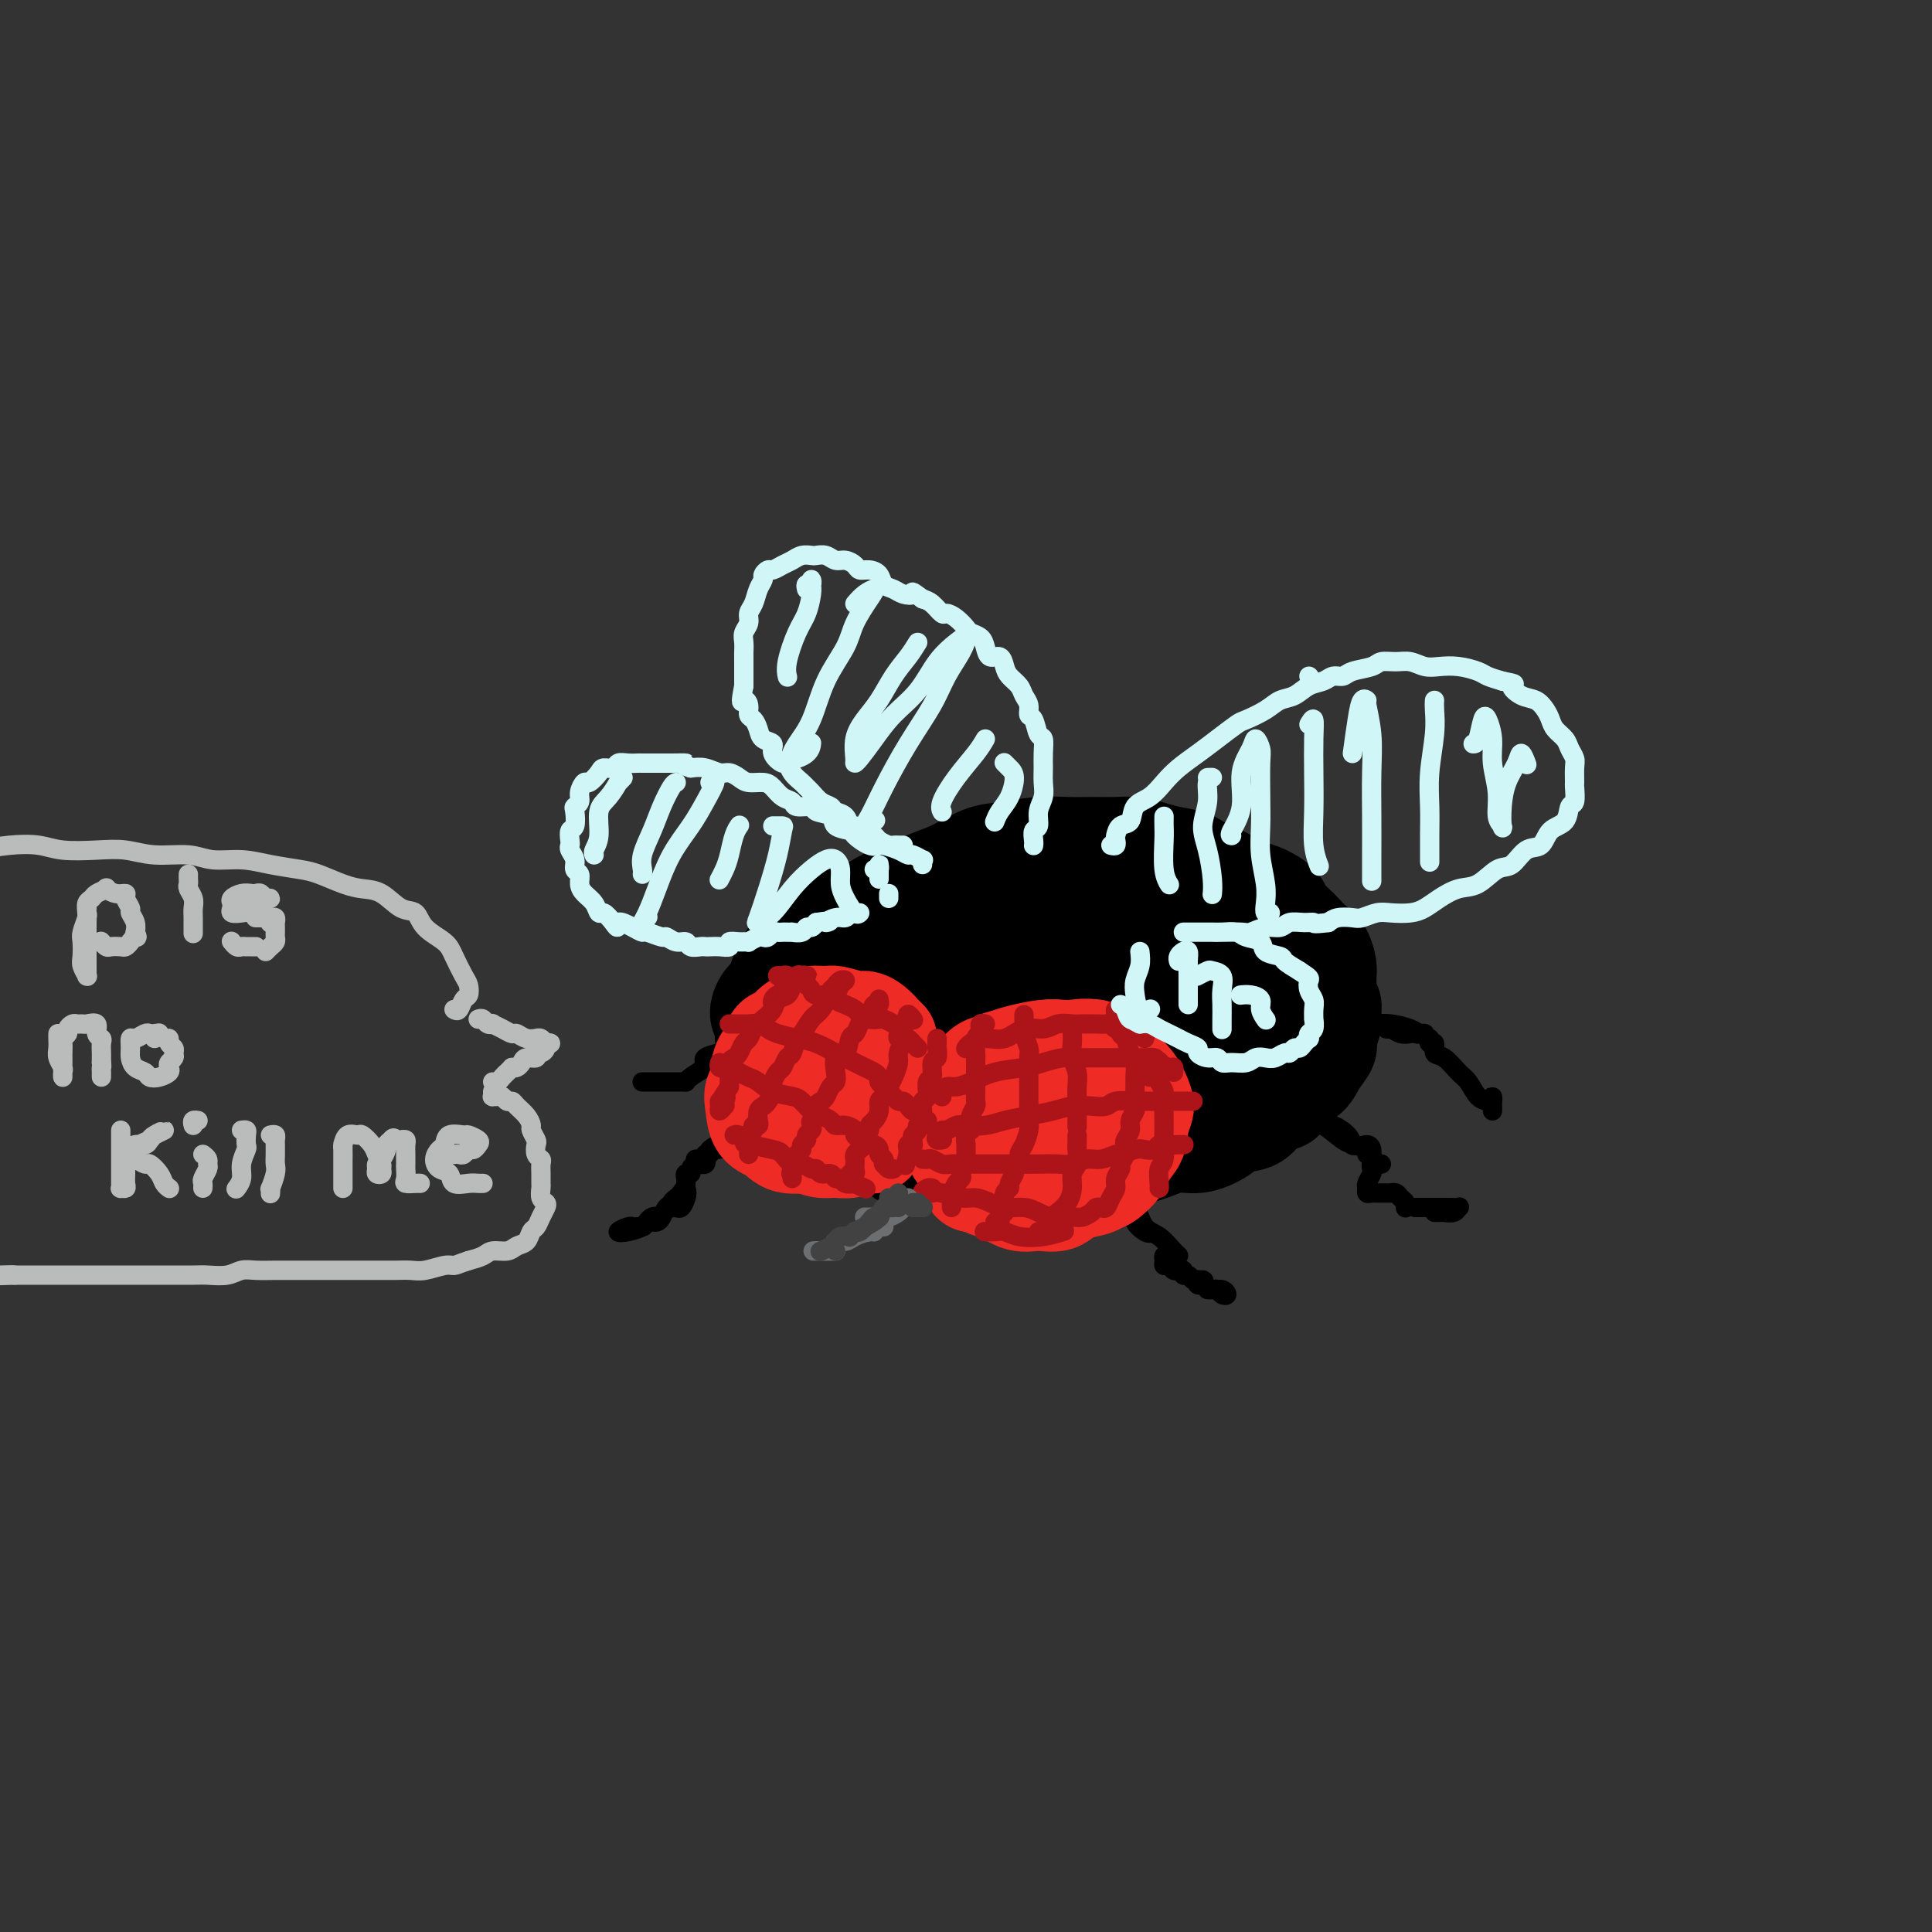 <svg viewBox='0 0 400 400' version='1.1' xmlns='http://www.w3.org/2000/svg' xmlns:xlink='http://www.w3.org/1999/xlink'><rect x="0" y="0" width="400" height="400" fill="#333333" stroke="none"/><g fill='none' stroke='rgb(0,0,0)' stroke-width='20' stroke-linecap='round' stroke-linejoin='round'><path d='M176,192c-0.100,-0.184 -0.200,-0.368 0,-1c0.200,-0.632 0.699,-1.713 1,-2c0.301,-0.287 0.404,0.218 1,0c0.596,-0.218 1.686,-1.159 3,-2c1.314,-0.841 2.851,-1.581 4,-2c1.149,-0.419 1.911,-0.518 3,-1c1.089,-0.482 2.506,-1.348 4,-2c1.494,-0.652 3.067,-1.089 5,-2c1.933,-0.911 4.228,-2.297 6,-3c1.772,-0.703 3.023,-0.724 5,-1c1.977,-0.276 4.682,-0.807 7,-1c2.318,-0.193 4.251,-0.049 6,0c1.749,0.049 3.314,0.002 5,0c1.686,-0.002 3.494,0.040 5,0c1.506,-0.040 2.710,-0.161 4,0c1.290,0.161 2.666,0.605 4,1c1.334,0.395 2.625,0.739 4,1c1.375,0.261 2.833,0.437 4,1c1.167,0.563 2.044,1.512 3,2c0.956,0.488 1.990,0.515 3,1c1.010,0.485 1.996,1.428 3,2c1.004,0.572 2.026,0.772 3,1c0.974,0.228 1.899,0.484 3,1c1.101,0.516 2.378,1.293 3,2c0.622,0.707 0.590,1.343 1,2c0.410,0.657 1.262,1.335 2,2c0.738,0.665 1.360,1.317 2,2c0.640,0.683 1.296,1.396 2,2c0.704,0.604 1.457,1.100 2,2c0.543,0.900 0.877,2.204 1,3c0.123,0.796 0.035,1.085 0,2c-0.035,0.915 -0.018,2.458 0,4'/><path d='M275,206c0.386,1.745 0.851,1.607 1,2c0.149,0.393 -0.019,1.315 0,2c0.019,0.685 0.225,1.132 0,2c-0.225,0.868 -0.879,2.156 -1,3c-0.121,0.844 0.292,1.242 0,2c-0.292,0.758 -1.289,1.875 -2,3c-0.711,1.125 -1.137,2.260 -2,3c-0.863,0.740 -2.164,1.087 -3,2c-0.836,0.913 -1.208,2.394 -2,3c-0.792,0.606 -2.003,0.338 -3,1c-0.997,0.662 -1.780,2.252 -3,3c-1.220,0.748 -2.877,0.652 -4,1c-1.123,0.348 -1.713,1.140 -3,2c-1.287,0.860 -3.270,1.789 -5,2c-1.730,0.211 -3.207,-0.297 -5,0c-1.793,0.297 -3.903,1.400 -6,2c-2.097,0.600 -4.181,0.697 -6,1c-1.819,0.303 -3.373,0.813 -5,1c-1.627,0.187 -3.326,0.050 -5,0c-1.674,-0.050 -3.322,-0.014 -5,0c-1.678,0.014 -3.386,0.004 -5,0c-1.614,-0.004 -3.135,-0.003 -5,0c-1.865,0.003 -4.073,0.008 -6,0c-1.927,-0.008 -3.573,-0.028 -5,0c-1.427,0.028 -2.635,0.106 -4,0c-1.365,-0.106 -2.886,-0.396 -4,-1c-1.114,-0.604 -1.821,-1.524 -3,-2c-1.179,-0.476 -2.832,-0.509 -4,-1c-1.168,-0.491 -1.853,-1.440 -3,-2c-1.147,-0.560 -2.756,-0.731 -4,-1c-1.244,-0.269 -2.122,-0.634 -3,-1'/><path d='M170,233c-3.607,-1.595 -2.123,-1.581 -2,-2c0.123,-0.419 -1.115,-1.271 -2,-2c-0.885,-0.729 -1.417,-1.335 -2,-2c-0.583,-0.665 -1.218,-1.388 -2,-2c-0.782,-0.612 -1.711,-1.112 -2,-2c-0.289,-0.888 0.062,-2.162 0,-3c-0.062,-0.838 -0.536,-1.240 -1,-2c-0.464,-0.760 -0.916,-1.880 -1,-3c-0.084,-1.120 0.200,-2.241 0,-3c-0.200,-0.759 -0.885,-1.156 -1,-2c-0.115,-0.844 0.338,-2.136 1,-3c0.662,-0.864 1.531,-1.299 2,-2c0.469,-0.701 0.537,-1.668 1,-3c0.463,-1.332 1.323,-3.029 2,-4c0.677,-0.971 1.173,-1.215 2,-2c0.827,-0.785 1.984,-2.111 3,-3c1.016,-0.889 1.890,-1.341 3,-2c1.110,-0.659 2.454,-1.523 4,-2c1.546,-0.477 3.293,-0.565 5,-1c1.707,-0.435 3.374,-1.217 5,-2c1.626,-0.783 3.211,-1.569 5,-2c1.789,-0.431 3.781,-0.508 6,-1c2.219,-0.492 4.665,-1.400 7,-2c2.335,-0.600 4.559,-0.891 7,-1c2.441,-0.109 5.099,-0.037 7,0c1.901,0.037 3.046,0.040 5,0c1.954,-0.040 4.717,-0.121 7,0c2.283,0.121 4.086,0.445 6,1c1.914,0.555 3.938,1.342 6,2c2.062,0.658 4.160,1.188 6,2c1.840,0.812 3.420,1.906 5,3'/><path d='M252,188c3.429,1.406 3.501,1.420 4,2c0.499,0.580 1.425,1.726 2,3c0.575,1.274 0.800,2.675 1,4c0.200,1.325 0.376,2.573 0,4c-0.376,1.427 -1.303,3.031 -2,5c-0.697,1.969 -1.165,4.303 -2,6c-0.835,1.697 -2.037,2.759 -4,4c-1.963,1.241 -4.686,2.662 -7,4c-2.314,1.338 -4.218,2.594 -7,4c-2.782,1.406 -6.443,2.962 -10,4c-3.557,1.038 -7.011,1.559 -11,2c-3.989,0.441 -8.514,0.803 -13,1c-4.486,0.197 -8.932,0.230 -13,0c-4.068,-0.230 -7.759,-0.722 -11,-2c-3.241,-1.278 -6.033,-3.341 -8,-5c-1.967,-1.659 -3.108,-2.913 -4,-5c-0.892,-2.087 -1.533,-5.006 -1,-8c0.533,-2.994 2.242,-6.062 4,-9c1.758,-2.938 3.567,-5.745 6,-8c2.433,-2.255 5.490,-3.958 9,-5c3.510,-1.042 7.474,-1.424 12,-2c4.526,-0.576 9.613,-1.345 15,-1c5.387,0.345 11.073,1.805 17,3c5.927,1.195 12.094,2.123 17,4c4.906,1.877 8.552,4.701 11,7c2.448,2.299 3.697,4.073 4,6c0.303,1.927 -0.339,4.008 -2,6c-1.661,1.992 -4.342,3.895 -8,6c-3.658,2.105 -8.292,4.413 -13,6c-4.708,1.587 -9.488,2.453 -15,3c-5.512,0.547 -11.756,0.773 -18,1'/><path d='M205,228c-8.087,0.328 -11.805,-0.852 -15,-2c-3.195,-1.148 -5.868,-2.264 -8,-4c-2.132,-1.736 -3.725,-4.092 -4,-7c-0.275,-2.908 0.766,-6.367 3,-10c2.234,-3.633 5.659,-7.438 10,-10c4.341,-2.562 9.598,-3.881 15,-4c5.402,-0.119 10.949,0.962 16,2c5.051,1.038 9.607,2.034 14,4c4.393,1.966 8.622,4.901 11,7c2.378,2.099 2.906,3.363 3,5c0.094,1.637 -0.245,3.649 -2,5c-1.755,1.351 -4.926,2.042 -9,3c-4.074,0.958 -9.050,2.184 -14,3c-4.950,0.816 -9.873,1.222 -15,1c-5.127,-0.222 -10.458,-1.072 -14,-2c-3.542,-0.928 -5.297,-1.932 -6,-4c-0.703,-2.068 -0.356,-5.198 1,-8c1.356,-2.802 3.720,-5.275 7,-7c3.280,-1.725 7.477,-2.703 12,-3c4.523,-0.297 9.372,0.085 14,1c4.628,0.915 9.036,2.362 13,4c3.964,1.638 7.484,3.466 9,5c1.516,1.534 1.027,2.774 0,4c-1.027,1.226 -2.590,2.437 -6,3c-3.410,0.563 -8.665,0.476 -13,1c-4.335,0.524 -7.751,1.658 -12,2c-4.249,0.342 -9.332,-0.107 -13,-1c-3.668,-0.893 -5.921,-2.229 -7,-4c-1.079,-1.771 -0.983,-3.977 1,-6c1.983,-2.023 5.852,-3.864 10,-5c4.148,-1.136 8.574,-1.568 13,-2'/><path d='M219,199c5.738,-0.604 8.583,1.385 12,3c3.417,1.615 7.406,2.856 10,4c2.594,1.144 3.792,2.190 4,3c0.208,0.810 -0.576,1.383 -3,2c-2.424,0.617 -6.489,1.277 -10,2c-3.511,0.723 -6.468,1.507 -10,2c-3.532,0.493 -7.638,0.693 -11,0c-3.362,-0.693 -5.979,-2.281 -7,-4c-1.021,-1.719 -0.445,-3.571 1,-5c1.445,-1.429 3.758,-2.435 7,-3c3.242,-0.565 7.411,-0.691 10,-1c2.589,-0.309 3.597,-0.803 4,-1c0.403,-0.197 0.202,-0.099 0,0'/></g>
<g fill='none' stroke='rgb(0,0,0)' stroke-width='4' stroke-linecap='round' stroke-linejoin='round'><path d='M161,224c-0.351,0.271 -0.701,0.542 -1,1c-0.299,0.458 -0.545,1.103 -1,2c-0.455,0.897 -1.118,2.044 -2,3c-0.882,0.956 -1.981,1.719 -3,3c-1.019,1.281 -1.956,3.079 -3,4c-1.044,0.921 -2.193,0.964 -3,1c-0.807,0.036 -1.272,0.066 -1,0c0.272,-0.066 1.282,-0.227 2,-1c0.718,-0.773 1.145,-2.157 2,-3c0.855,-0.843 2.137,-1.144 3,-2c0.863,-0.856 1.308,-2.268 2,-3c0.692,-0.732 1.630,-0.784 2,-1c0.370,-0.216 0.171,-0.596 0,0c-0.171,0.596 -0.313,2.169 -1,3c-0.687,0.831 -1.920,0.920 -3,2c-1.080,1.080 -2.009,3.151 -3,4c-0.991,0.849 -2.045,0.476 -3,1c-0.955,0.524 -1.811,1.944 -2,2c-0.189,0.056 0.290,-1.253 1,-2c0.710,-0.747 1.653,-0.932 2,-1c0.347,-0.068 0.099,-0.019 0,0c-0.099,0.019 -0.050,0.010 0,0'/><path d='M146,239c0.083,0.423 0.167,0.845 0,1c-0.167,0.155 -0.583,0.042 -1,0c-0.417,-0.042 -0.833,-0.012 -1,0c-0.167,0.012 -0.083,0.006 0,0'/><path d='M145,240c0.391,-0.114 0.782,-0.227 1,0c0.218,0.227 0.265,0.796 0,1c-0.265,0.204 -0.840,0.045 -1,0c-0.160,-0.045 0.097,0.026 0,0c-0.097,-0.026 -0.548,-0.148 -1,0c-0.452,0.148 -0.906,0.565 -1,1c-0.094,0.435 0.171,0.890 0,1c-0.171,0.110 -0.777,-0.123 -1,0c-0.223,0.123 -0.063,0.601 0,1c0.063,0.399 0.028,0.720 0,1c-0.028,0.280 -0.050,0.521 0,1c0.050,0.479 0.170,1.197 0,2c-0.170,0.803 -0.631,1.690 -1,2c-0.369,0.310 -0.645,0.042 -1,0c-0.355,-0.042 -0.788,0.143 -1,0c-0.212,-0.143 -0.203,-0.612 0,-1c0.203,-0.388 0.602,-0.694 1,-1'/><path d='M140,248c-0.601,1.101 0.396,-0.148 1,-1c0.604,-0.852 0.814,-1.308 1,-1c0.186,0.308 0.348,1.379 0,2c-0.348,0.621 -1.206,0.793 -2,1c-0.794,0.207 -1.524,0.449 -2,1c-0.476,0.551 -0.700,1.412 -1,2c-0.300,0.588 -0.677,0.903 -1,1c-0.323,0.097 -0.591,-0.024 -1,0c-0.409,0.024 -0.958,0.191 -1,0c-0.042,-0.191 0.425,-0.741 1,-1c0.575,-0.259 1.259,-0.226 1,0c-0.259,0.226 -1.460,0.645 -2,1c-0.540,0.355 -0.419,0.645 -1,1c-0.581,0.355 -1.866,0.775 -3,1c-1.134,0.225 -2.119,0.257 -2,0c0.119,-0.257 1.341,-0.801 2,-1c0.659,-0.199 0.754,-0.054 1,0c0.246,0.054 0.642,0.015 1,0c0.358,-0.015 0.679,-0.008 1,0'/><path d='M133,254c0.500,-0.167 0.250,-0.083 0,0'/><path d='M219,240c0.301,-0.029 0.602,-0.057 1,0c0.398,0.057 0.892,0.200 1,0c0.108,-0.200 -0.172,-0.742 0,-1c0.172,-0.258 0.795,-0.230 1,0c0.205,0.230 -0.008,0.663 0,1c0.008,0.337 0.237,0.578 1,1c0.763,0.422 2.059,1.024 3,2c0.941,0.976 1.527,2.326 2,3c0.473,0.674 0.832,0.672 1,1c0.168,0.328 0.144,0.985 0,1c-0.144,0.015 -0.407,-0.611 -1,-1c-0.593,-0.389 -1.517,-0.540 -2,-1c-0.483,-0.460 -0.524,-1.230 -1,-2c-0.476,-0.770 -1.387,-1.539 -2,-2c-0.613,-0.461 -0.929,-0.612 -1,-1c-0.071,-0.388 0.104,-1.013 0,-1c-0.104,0.013 -0.486,0.665 0,1c0.486,0.335 1.841,0.355 3,1c1.159,0.645 2.122,1.917 3,3c0.878,1.083 1.669,1.976 3,3c1.331,1.024 3.200,2.177 4,3c0.800,0.823 0.529,1.314 1,2c0.471,0.686 1.683,1.565 2,2c0.317,0.435 -0.261,0.425 -1,0c-0.739,-0.425 -1.640,-1.264 -2,-2c-0.360,-0.736 -0.180,-1.368 0,-2'/><path d='M235,251c-0.891,-0.784 -1.617,-0.745 -2,-1c-0.383,-0.255 -0.422,-0.804 0,-1c0.422,-0.196 1.305,-0.038 2,1c0.695,1.038 1.202,2.958 2,4c0.798,1.042 1.885,1.208 3,2c1.115,0.792 2.256,2.212 3,3c0.744,0.788 1.089,0.946 1,1c-0.089,0.054 -0.613,0.004 -1,0c-0.387,-0.004 -0.636,0.036 -1,0c-0.364,-0.036 -0.841,-0.150 -1,0c-0.159,0.150 -0.000,0.562 0,1c0.000,0.438 -0.159,0.902 0,1c0.159,0.098 0.635,-0.171 1,0c0.365,0.171 0.619,0.782 1,1c0.381,0.218 0.890,0.043 1,0c0.110,-0.043 -0.178,0.045 0,0c0.178,-0.045 0.822,-0.222 1,0c0.178,0.222 -0.111,0.844 0,1c0.111,0.156 0.621,-0.154 1,0c0.379,0.154 0.627,0.773 1,1c0.373,0.227 0.870,0.061 1,0c0.130,-0.061 -0.106,-0.017 0,0c0.106,0.017 0.553,0.009 1,0'/><path d='M249,265c1.021,0.553 -0.428,-0.063 -1,0c-0.572,0.063 -0.268,0.805 0,1c0.268,0.195 0.500,-0.157 1,0c0.500,0.157 1.269,0.823 2,1c0.731,0.177 1.422,-0.135 2,0c0.578,0.135 1.041,0.716 1,1c-0.041,0.284 -0.586,0.272 -1,0c-0.414,-0.272 -0.699,-0.805 -1,-1c-0.301,-0.195 -0.620,-0.053 -1,0c-0.380,0.053 -0.823,0.015 -1,0c-0.177,-0.015 -0.089,-0.008 0,0'/><path d='M265,227c-0.101,0.439 -0.201,0.879 0,1c0.201,0.121 0.704,-0.076 1,0c0.296,0.076 0.384,0.426 1,1c0.616,0.574 1.759,1.371 3,2c1.241,0.629 2.580,1.091 4,2c1.420,0.909 2.920,2.264 4,3c1.080,0.736 1.741,0.854 2,1c0.259,0.146 0.117,0.319 0,0c-0.117,-0.319 -0.210,-1.131 -1,-2c-0.790,-0.869 -2.279,-1.795 -3,-2c-0.721,-0.205 -0.676,0.310 -1,0c-0.324,-0.310 -1.017,-1.445 -2,-2c-0.983,-0.555 -2.257,-0.532 -2,0c0.257,0.532 2.045,1.571 3,2c0.955,0.429 1.079,0.248 2,1c0.921,0.752 2.640,2.436 4,3c1.360,0.564 2.361,0.008 3,0c0.639,-0.008 0.917,0.534 1,1c0.083,0.466 -0.029,0.857 0,1c0.029,0.143 0.200,0.039 0,0c-0.200,-0.039 -0.771,-0.011 -1,0c-0.229,0.011 -0.114,0.006 0,0'/><path d='M286,241c-0.312,0.026 -0.623,0.052 -1,0c-0.377,-0.052 -0.819,-0.183 -1,0c-0.181,0.183 -0.102,0.680 0,1c0.102,0.320 0.226,0.464 0,1c-0.226,0.536 -0.803,1.464 -1,2c-0.197,0.536 -0.012,0.680 0,1c0.012,0.320 -0.147,0.818 0,1c0.147,0.182 0.599,0.049 1,0c0.401,-0.049 0.752,-0.014 1,0c0.248,0.014 0.395,0.007 1,0c0.605,-0.007 1.668,-0.013 2,0c0.332,0.013 -0.069,0.046 0,0c0.069,-0.046 0.607,-0.170 1,0c0.393,0.170 0.641,0.634 1,1c0.359,0.366 0.828,0.634 1,1c0.172,0.366 0.046,0.829 0,1c-0.046,0.171 -0.013,0.049 0,0c0.013,-0.049 0.007,-0.024 0,0'/><path d='M293,250c0.206,0.000 0.413,0.000 1,0c0.587,-0.000 1.555,-0.001 2,0c0.445,0.001 0.366,0.004 1,0c0.634,-0.004 1.981,-0.015 3,0c1.019,0.015 1.710,0.057 2,0c0.290,-0.057 0.179,-0.211 0,0c-0.179,0.211 -0.426,0.789 -1,1c-0.574,0.211 -1.473,0.057 -2,0c-0.527,-0.057 -0.680,-0.015 -1,0c-0.320,0.015 -0.806,0.004 -1,0c-0.194,-0.004 -0.097,-0.002 0,0'/><path d='M283,215c-0.449,0.091 -0.899,0.182 -1,0c-0.101,-0.182 0.146,-0.637 0,-1c-0.146,-0.363 -0.687,-0.634 -1,-1c-0.313,-0.366 -0.400,-0.827 0,-1c0.400,-0.173 1.287,-0.057 2,0c0.713,0.057 1.254,0.054 2,0c0.746,-0.054 1.699,-0.158 3,0c1.301,0.158 2.950,0.579 4,1c1.050,0.421 1.501,0.841 2,1c0.499,0.159 1.045,0.057 1,0c-0.045,-0.057 -0.682,-0.067 -1,0c-0.318,0.067 -0.318,0.213 -1,0c-0.682,-0.213 -2.048,-0.785 -3,-1c-0.952,-0.215 -1.491,-0.072 -2,0c-0.509,0.072 -0.987,0.072 -1,0c-0.013,-0.072 0.440,-0.215 1,0c0.560,0.215 1.228,0.789 2,1c0.772,0.211 1.649,0.060 2,0c0.351,-0.060 0.175,-0.030 0,0'/><path d='M296,215c-0.124,0.481 -0.248,0.962 0,1c0.248,0.038 0.867,-0.367 1,0c0.133,0.367 -0.221,1.506 0,2c0.221,0.494 1.018,0.342 2,1c0.982,0.658 2.148,2.125 3,3c0.852,0.875 1.391,1.158 2,2c0.609,0.842 1.287,2.244 2,3c0.713,0.756 1.459,0.867 2,1c0.541,0.133 0.877,0.287 1,0c0.123,-0.287 0.033,-1.015 0,-1c-0.033,0.015 -0.009,0.775 0,1c0.009,0.225 0.002,-0.084 0,0c-0.002,0.084 -0.001,0.561 0,1c0.001,0.439 0.000,0.840 0,1c-0.000,0.160 -0.000,0.080 0,0'/><path d='M158,215c-0.320,0.044 -0.640,0.088 -1,0c-0.360,-0.088 -0.759,-0.307 -1,0c-0.241,0.307 -0.323,1.141 -1,2c-0.677,0.859 -1.949,1.744 -3,2c-1.051,0.256 -1.880,-0.117 -3,0c-1.120,0.117 -2.532,0.725 -3,1c-0.468,0.275 0.007,0.217 0,0c-0.007,-0.217 -0.495,-0.594 0,-1c0.495,-0.406 1.974,-0.841 3,-1c1.026,-0.159 1.601,-0.040 2,0c0.399,0.040 0.624,0.002 1,0c0.376,-0.002 0.903,0.030 1,0c0.097,-0.030 -0.237,-0.124 -1,0c-0.763,0.124 -1.956,0.464 -3,1c-1.044,0.536 -1.940,1.267 -3,2c-1.060,0.733 -2.285,1.466 -3,2c-0.715,0.534 -0.918,0.867 -1,1c-0.082,0.133 -0.041,0.067 0,0'/><path d='M142,224c-0.756,0.000 -1.512,0.000 -2,0c-0.488,0.000 -0.707,0.000 -1,0c-0.293,0.000 -0.661,0.000 -1,0c-0.339,-0.000 -0.649,0.000 -1,0c-0.351,0.000 -0.745,-0.000 -1,0c-0.255,0.000 -0.372,0.000 -1,0c-0.628,0.000 -1.765,0.000 -2,0c-0.235,0.000 0.434,-0.000 1,0c0.566,0.000 1.028,-0.000 1,0c-0.028,0.000 -0.546,0.000 -1,0c-0.454,-0.000 -0.844,0.000 -1,0c-0.156,0.000 -0.078,0.000 0,0'/></g>
<g fill='none' stroke='rgb(238,43,36)' stroke-width='20' stroke-linecap='round' stroke-linejoin='round'><path d='M160,227c0.000,-0.242 0.001,-0.484 0,-1c-0.001,-0.516 -0.002,-1.307 0,-2c0.002,-0.693 0.009,-1.290 0,-2c-0.009,-0.710 -0.033,-1.535 0,-2c0.033,-0.465 0.123,-0.571 0,-1c-0.123,-0.429 -0.459,-1.180 0,-2c0.459,-0.820 1.714,-1.707 3,-2c1.286,-0.293 2.603,0.010 4,0c1.397,-0.010 2.875,-0.334 4,0c1.125,0.334 1.896,1.324 3,2c1.104,0.676 2.539,1.038 3,2c0.461,0.962 -0.053,2.524 0,4c0.053,1.476 0.673,2.868 1,4c0.327,1.132 0.360,2.006 0,3c-0.360,0.994 -1.112,2.108 -2,3c-0.888,0.892 -1.911,1.562 -3,2c-1.089,0.438 -2.245,0.642 -3,1c-0.755,0.358 -1.110,0.869 -2,1c-0.890,0.131 -2.315,-0.117 -3,-1c-0.685,-0.883 -0.629,-2.401 -1,-3c-0.371,-0.599 -1.170,-0.281 -2,-1c-0.830,-0.719 -1.691,-2.476 -2,-4c-0.309,-1.524 -0.067,-2.814 0,-4c0.067,-1.186 -0.041,-2.269 0,-3c0.041,-0.731 0.230,-1.111 1,-2c0.770,-0.889 2.121,-2.289 3,-3c0.879,-0.711 1.285,-0.735 2,-1c0.715,-0.265 1.739,-0.773 3,-1c1.261,-0.227 2.761,-0.174 4,0c1.239,0.174 2.218,0.470 3,1c0.782,0.530 1.366,1.294 2,2c0.634,0.706 1.317,1.353 2,2'/><path d='M180,219c1.918,1.474 1.212,2.660 1,4c-0.212,1.340 0.068,2.836 0,4c-0.068,1.164 -0.484,1.996 -1,3c-0.516,1.004 -1.132,2.180 -2,3c-0.868,0.820 -1.989,1.285 -3,2c-1.011,0.715 -1.914,1.680 -3,2c-1.086,0.320 -2.357,-0.004 -4,0c-1.643,0.004 -3.657,0.335 -5,0c-1.343,-0.335 -2.014,-1.337 -3,-2c-0.986,-0.663 -2.288,-0.987 -3,-2c-0.712,-1.013 -0.835,-2.715 -1,-4c-0.165,-1.285 -0.372,-2.155 0,-3c0.372,-0.845 1.323,-1.666 2,-3c0.677,-1.334 1.079,-3.180 2,-4c0.921,-0.820 2.359,-0.615 4,-1c1.641,-0.385 3.484,-1.360 5,-2c1.516,-0.640 2.705,-0.945 4,-1c1.295,-0.055 2.695,0.139 4,1c1.305,0.861 2.516,2.389 3,3c0.484,0.611 0.242,0.306 0,0'/><path d='M162,236c-0.331,-0.782 -0.662,-1.564 -1,-2c-0.338,-0.436 -0.683,-0.527 -1,-1c-0.317,-0.473 -0.605,-1.329 -1,-2c-0.395,-0.671 -0.898,-1.159 -1,-2c-0.102,-0.841 0.198,-2.036 0,-3c-0.198,-0.964 -0.895,-1.698 -1,-3c-0.105,-1.302 0.382,-3.172 1,-4c0.618,-0.828 1.367,-0.614 2,-1c0.633,-0.386 1.152,-1.371 2,-2c0.848,-0.629 2.027,-0.900 3,-1c0.973,-0.100 1.741,-0.028 3,0c1.259,0.028 3.009,0.013 4,0c0.991,-0.013 1.224,-0.024 2,0c0.776,0.024 2.095,0.085 3,0c0.905,-0.085 1.395,-0.314 2,0c0.605,0.314 1.325,1.171 2,2c0.675,0.829 1.305,1.630 2,2c0.695,0.370 1.456,0.311 2,1c0.544,0.689 0.872,2.128 1,3c0.128,0.872 0.056,1.178 0,2c-0.056,0.822 -0.094,2.162 0,3c0.094,0.838 0.321,1.176 0,2c-0.321,0.824 -1.191,2.134 -2,3c-0.809,0.866 -1.556,1.290 -2,2c-0.444,0.710 -0.583,1.708 -1,2c-0.417,0.292 -1.112,-0.121 -2,0c-0.888,0.121 -1.970,0.775 -3,1c-1.030,0.225 -2.008,0.019 -3,0c-0.992,-0.019 -1.998,0.149 -3,0c-1.002,-0.149 -2.001,-0.614 -3,-1c-0.999,-0.386 -2.000,-0.693 -3,-1'/><path d='M164,236c-2.664,-0.754 -1.824,-2.141 -2,-3c-0.176,-0.859 -1.369,-1.192 -2,-2c-0.631,-0.808 -0.702,-2.092 -1,-3c-0.298,-0.908 -0.824,-1.441 -1,-2c-0.176,-0.559 -0.003,-1.143 0,-2c0.003,-0.857 -0.165,-1.988 0,-3c0.165,-1.012 0.663,-1.906 1,-3c0.337,-1.094 0.512,-2.388 1,-3c0.488,-0.612 1.290,-0.542 2,-1c0.710,-0.458 1.329,-1.444 2,-2c0.671,-0.556 1.395,-0.681 2,-1c0.605,-0.319 1.093,-0.832 2,-1c0.907,-0.168 2.235,0.010 3,0c0.765,-0.010 0.968,-0.206 2,0c1.032,0.206 2.893,0.815 4,1c1.107,0.185 1.460,-0.056 2,0c0.540,0.056 1.269,0.407 2,1c0.731,0.593 1.466,1.429 2,2c0.534,0.571 0.867,0.877 1,1c0.133,0.123 0.067,0.061 0,0'/><path d='M203,245c-0.344,-0.047 -0.687,-0.095 -1,0c-0.313,0.095 -0.595,0.332 -1,0c-0.405,-0.332 -0.931,-1.232 -1,-2c-0.069,-0.768 0.321,-1.403 0,-2c-0.321,-0.597 -1.351,-1.156 -2,-2c-0.649,-0.844 -0.917,-1.975 -1,-3c-0.083,-1.025 0.017,-1.946 0,-3c-0.017,-1.054 -0.152,-2.240 0,-3c0.152,-0.760 0.593,-1.092 1,-2c0.407,-0.908 0.782,-2.391 1,-3c0.218,-0.609 0.279,-0.345 1,-1c0.721,-0.655 2.103,-2.231 3,-3c0.897,-0.769 1.308,-0.732 2,-1c0.692,-0.268 1.665,-0.843 3,-1c1.335,-0.157 3.031,0.102 4,0c0.969,-0.102 1.212,-0.565 2,-1c0.788,-0.435 2.121,-0.841 3,-1c0.879,-0.159 1.304,-0.072 2,0c0.696,0.072 1.664,0.130 3,0c1.336,-0.130 3.039,-0.449 4,0c0.961,0.449 1.179,1.667 2,2c0.821,0.333 2.243,-0.220 3,0c0.757,0.220 0.848,1.214 1,2c0.152,0.786 0.366,1.366 1,2c0.634,0.634 1.687,1.324 2,2c0.313,0.676 -0.115,1.339 0,2c0.115,0.661 0.773,1.322 1,2c0.227,0.678 0.023,1.375 0,2c-0.023,0.625 0.136,1.179 0,2c-0.136,0.821 -0.568,1.911 -1,3'/><path d='M235,236c-0.042,1.152 0.351,0.533 0,1c-0.351,0.467 -1.448,2.019 -2,3c-0.552,0.981 -0.558,1.391 -1,2c-0.442,0.609 -1.318,1.418 -2,2c-0.682,0.582 -1.169,0.938 -2,1c-0.831,0.062 -2.007,-0.169 -3,0c-0.993,0.169 -1.803,0.737 -3,1c-1.197,0.263 -2.780,0.221 -4,0c-1.220,-0.221 -2.076,-0.621 -3,-1c-0.924,-0.379 -1.917,-0.737 -3,-1c-1.083,-0.263 -2.254,-0.430 -3,-1c-0.746,-0.570 -1.065,-1.544 -2,-2c-0.935,-0.456 -2.487,-0.394 -3,-1c-0.513,-0.606 0.013,-1.880 0,-3c-0.013,-1.120 -0.566,-2.085 -1,-3c-0.434,-0.915 -0.748,-1.779 -1,-3c-0.252,-1.221 -0.442,-2.799 0,-4c0.442,-1.201 1.518,-2.024 2,-3c0.482,-0.976 0.372,-2.104 1,-3c0.628,-0.896 1.995,-1.560 3,-2c1.005,-0.440 1.647,-0.655 3,-1c1.353,-0.345 3.416,-0.818 5,-1c1.584,-0.182 2.688,-0.071 4,0c1.312,0.071 2.830,0.104 4,0c1.170,-0.104 1.991,-0.344 3,0c1.009,0.344 2.204,1.270 3,2c0.796,0.730 1.191,1.262 2,2c0.809,0.738 2.031,1.682 3,3c0.969,1.318 1.684,3.009 2,4c0.316,0.991 0.233,1.283 0,2c-0.233,0.717 -0.617,1.858 -1,3'/><path d='M236,233c0.029,2.214 -0.399,3.248 -1,4c-0.601,0.752 -1.374,1.223 -2,2c-0.626,0.777 -1.105,1.859 -2,3c-0.895,1.141 -2.207,2.341 -3,3c-0.793,0.659 -1.069,0.776 -2,1c-0.931,0.224 -2.519,0.555 -4,1c-1.481,0.445 -2.857,1.003 -4,1c-1.143,-0.003 -2.054,-0.567 -3,-1c-0.946,-0.433 -1.927,-0.735 -3,-1c-1.073,-0.265 -2.239,-0.491 -3,-1c-0.761,-0.509 -1.118,-1.299 -2,-2c-0.882,-0.701 -2.290,-1.314 -3,-2c-0.710,-0.686 -0.723,-1.445 -1,-2c-0.277,-0.555 -0.817,-0.905 -1,-2c-0.183,-1.095 -0.009,-2.937 0,-4c0.009,-1.063 -0.147,-1.349 0,-2c0.147,-0.651 0.597,-1.667 1,-3c0.403,-1.333 0.758,-2.984 1,-4c0.242,-1.016 0.371,-1.397 1,-2c0.629,-0.603 1.757,-1.429 3,-2c1.243,-0.571 2.601,-0.886 4,-1c1.399,-0.114 2.838,-0.025 4,0c1.162,0.025 2.045,-0.013 3,0c0.955,0.013 1.982,0.078 3,0c1.018,-0.078 2.029,-0.299 3,0c0.971,0.299 1.903,1.118 3,2c1.097,0.882 2.357,1.828 3,3c0.643,1.172 0.667,2.572 1,4c0.333,1.428 0.974,2.884 1,4c0.026,1.116 -0.564,1.890 -1,3c-0.436,1.110 -0.718,2.555 -1,4'/><path d='M231,239c-0.614,2.554 -2.148,1.440 -3,2c-0.852,0.560 -1.021,2.793 -2,4c-0.979,1.207 -2.768,1.388 -4,2c-1.232,0.612 -1.905,1.654 -3,2c-1.095,0.346 -2.610,-0.003 -4,0c-1.390,0.003 -2.653,0.360 -4,0c-1.347,-0.360 -2.778,-1.437 -4,-2c-1.222,-0.563 -2.237,-0.611 -3,-1c-0.763,-0.389 -1.276,-1.119 -2,-2c-0.724,-0.881 -1.660,-1.912 -2,-3c-0.340,-1.088 -0.086,-2.231 0,-3c0.086,-0.769 0.002,-1.164 0,-2c-0.002,-0.836 0.078,-2.115 0,-3c-0.078,-0.885 -0.313,-1.378 0,-2c0.313,-0.622 1.175,-1.375 2,-2c0.825,-0.625 1.614,-1.124 2,-2c0.386,-0.876 0.371,-2.130 1,-3c0.629,-0.870 1.904,-1.358 3,-2c1.096,-0.642 2.012,-1.440 3,-2c0.988,-0.560 2.046,-0.882 3,-1c0.954,-0.118 1.802,-0.030 3,0c1.198,0.030 2.744,0.003 4,0c1.256,-0.003 2.220,0.019 3,0c0.780,-0.019 1.375,-0.078 2,0c0.625,0.078 1.278,0.294 2,1c0.722,0.706 1.512,1.900 2,3c0.488,1.100 0.672,2.104 1,3c0.328,0.896 0.799,1.683 1,3c0.201,1.317 0.131,3.162 0,4c-0.131,0.838 -0.323,0.668 -1,1c-0.677,0.332 -1.838,1.166 -3,2'/><path d='M228,236c-1.174,1.251 -2.109,0.880 -3,1c-0.891,0.120 -1.738,0.732 -3,1c-1.262,0.268 -2.939,0.191 -5,0c-2.061,-0.191 -4.505,-0.498 -6,-1c-1.495,-0.502 -2.039,-1.199 -3,-2c-0.961,-0.801 -2.338,-1.705 -3,-3c-0.662,-1.295 -0.609,-2.982 0,-4c0.609,-1.018 1.773,-1.368 3,-2c1.227,-0.632 2.516,-1.547 4,-2c1.484,-0.453 3.163,-0.444 5,0c1.837,0.444 3.830,1.324 5,2c1.170,0.676 1.515,1.149 2,2c0.485,0.851 1.108,2.081 1,3c-0.108,0.919 -0.949,1.526 -2,2c-1.051,0.474 -2.311,0.815 -4,1c-1.689,0.185 -3.805,0.214 -5,0c-1.195,-0.214 -1.468,-0.670 -2,-1c-0.532,-0.330 -1.323,-0.533 -2,-1c-0.677,-0.467 -1.239,-1.197 -1,-2c0.239,-0.803 1.280,-1.679 2,-2c0.720,-0.321 1.121,-0.086 2,0c0.879,0.086 2.237,0.023 3,0c0.763,-0.023 0.932,-0.007 1,0c0.068,0.007 0.034,0.003 0,0'/></g>
<g fill='none' stroke='rgb(173,20,25)' stroke-width='4' stroke-linecap='round' stroke-linejoin='round'><path d='M160,209c0.022,-0.342 0.044,-0.684 0,-1c-0.044,-0.316 -0.152,-0.605 0,-1c0.152,-0.395 0.566,-0.894 1,-1c0.434,-0.106 0.887,0.183 1,0c0.113,-0.183 -0.114,-0.838 0,-1c0.114,-0.162 0.569,0.168 1,0c0.431,-0.168 0.836,-0.833 1,-1c0.164,-0.167 0.086,0.166 0,0c-0.086,-0.166 -0.180,-0.829 0,-1c0.180,-0.171 0.634,0.151 1,0c0.366,-0.151 0.645,-0.774 1,-1c0.355,-0.226 0.785,-0.055 1,0c0.215,0.055 0.213,-0.006 0,0c-0.213,0.006 -0.638,0.081 -1,0c-0.362,-0.081 -0.659,-0.317 -1,0c-0.341,0.317 -0.724,1.187 -1,2c-0.276,0.813 -0.445,1.568 -1,2c-0.555,0.432 -1.497,0.539 -2,1c-0.503,0.461 -0.569,1.274 -1,2c-0.431,0.726 -1.229,1.364 -2,2c-0.771,0.636 -1.516,1.270 -2,2c-0.484,0.730 -0.708,1.557 -1,2c-0.292,0.443 -0.653,0.504 -1,1c-0.347,0.496 -0.682,1.428 -1,2c-0.318,0.572 -0.621,0.783 -1,1c-0.379,0.217 -0.834,0.439 -1,1c-0.166,0.561 -0.045,1.460 0,2c0.045,0.540 0.012,0.722 0,1c-0.012,0.278 -0.003,0.651 0,1c0.003,0.349 0.002,0.675 0,1'/><path d='M151,225c-2.564,3.948 -1.473,2.316 -1,2c0.473,-0.316 0.326,0.682 0,1c-0.326,0.318 -0.833,-0.045 -1,0c-0.167,0.045 0.007,0.497 0,1c-0.007,0.503 -0.194,1.059 0,1c0.194,-0.059 0.770,-0.731 1,-1c0.230,-0.269 0.115,-0.134 0,0'/><path d='M172,205c0.443,-0.452 0.886,-0.904 1,-1c0.114,-0.096 -0.102,0.165 0,0c0.102,-0.165 0.523,-0.754 1,-1c0.477,-0.246 1.012,-0.147 1,0c-0.012,0.147 -0.569,0.341 -1,1c-0.431,0.659 -0.735,1.781 -1,2c-0.265,0.219 -0.491,-0.466 -1,0c-0.509,0.466 -1.302,2.083 -2,3c-0.698,0.917 -1.300,1.134 -2,2c-0.700,0.866 -1.497,2.383 -2,3c-0.503,0.617 -0.712,0.335 -1,1c-0.288,0.665 -0.655,2.276 -1,3c-0.345,0.724 -0.667,0.561 -1,1c-0.333,0.439 -0.677,1.478 -1,2c-0.323,0.522 -0.626,0.525 -1,1c-0.374,0.475 -0.821,1.423 -1,2c-0.179,0.577 -0.090,0.784 0,1c0.090,0.216 0.182,0.443 0,1c-0.182,0.557 -0.636,1.446 -1,2c-0.364,0.554 -0.637,0.775 -1,1c-0.363,0.225 -0.815,0.455 -1,1c-0.185,0.545 -0.101,1.404 0,2c0.101,0.596 0.220,0.930 0,1c-0.220,0.070 -0.777,-0.123 -1,0c-0.223,0.123 -0.111,0.561 0,1'/><path d='M156,234c-3.011,4.979 -1.539,1.925 -1,1c0.539,-0.925 0.144,0.278 0,1c-0.144,0.722 -0.039,0.964 0,1c0.039,0.036 0.010,-0.135 0,0c-0.010,0.135 -0.003,0.575 0,1c0.003,0.425 0.001,0.836 0,1c-0.001,0.164 -0.000,0.082 0,0'/><path d='M182,207c-0.024,-0.128 -0.048,-0.255 0,0c0.048,0.255 0.168,0.893 0,1c-0.168,0.107 -0.622,-0.318 -1,0c-0.378,0.318 -0.679,1.378 -1,2c-0.321,0.622 -0.662,0.804 -1,1c-0.338,0.196 -0.672,0.404 -1,1c-0.328,0.596 -0.648,1.581 -1,2c-0.352,0.419 -0.734,0.273 -1,1c-0.266,0.727 -0.414,2.326 -1,3c-0.586,0.674 -1.610,0.422 -2,1c-0.390,0.578 -0.146,1.986 0,3c0.146,1.014 0.193,1.633 0,2c-0.193,0.367 -0.625,0.483 -1,1c-0.375,0.517 -0.693,1.434 -1,2c-0.307,0.566 -0.604,0.782 -1,1c-0.396,0.218 -0.890,0.440 -1,1c-0.110,0.560 0.162,1.460 0,2c-0.162,0.540 -0.760,0.722 -1,1c-0.240,0.278 -0.121,0.652 0,1c0.121,0.348 0.244,0.671 0,1c-0.244,0.329 -0.854,0.666 -1,1c-0.146,0.334 0.171,0.667 0,1c-0.171,0.333 -0.829,0.667 -1,1c-0.171,0.333 0.146,0.667 0,1c-0.146,0.333 -0.756,0.667 -1,1c-0.244,0.333 -0.122,0.667 0,1'/><path d='M165,240c-2.569,5.345 -0.492,2.206 0,1c0.492,-1.206 -0.600,-0.481 -1,0c-0.400,0.481 -0.107,0.716 0,1c0.107,0.284 0.029,0.615 0,1c-0.029,0.385 -0.008,0.824 0,1c0.008,0.176 0.004,0.088 0,0'/><path d='M189,211c0.111,0.147 0.222,0.294 0,0c-0.222,-0.294 -0.776,-1.030 -1,-1c-0.224,0.030 -0.116,0.827 0,1c0.116,0.173 0.242,-0.278 0,0c-0.242,0.278 -0.852,1.286 -1,2c-0.148,0.714 0.168,1.136 0,2c-0.168,0.864 -0.818,2.172 -1,3c-0.182,0.828 0.105,1.177 0,2c-0.105,0.823 -0.602,2.121 -1,3c-0.398,0.879 -0.698,1.338 -1,2c-0.302,0.662 -0.607,1.525 -1,2c-0.393,0.475 -0.875,0.560 -1,1c-0.125,0.440 0.106,1.235 0,2c-0.106,0.765 -0.549,1.500 -1,2c-0.451,0.500 -0.908,0.764 -1,1c-0.092,0.236 0.182,0.444 0,1c-0.182,0.556 -0.819,1.458 -1,2c-0.181,0.542 0.095,0.723 0,1c-0.095,0.277 -0.562,0.651 -1,1c-0.438,0.349 -0.849,0.672 -1,1c-0.151,0.328 -0.044,0.662 0,1c0.044,0.338 0.026,0.679 0,1c-0.026,0.321 -0.058,0.622 0,1c0.058,0.378 0.208,0.832 0,1c-0.208,0.168 -0.774,0.048 -1,0c-0.226,-0.048 -0.113,-0.024 0,0'/><path d='M194,215c0.009,0.368 0.018,0.737 0,1c-0.018,0.263 -0.061,0.422 0,1c0.061,0.578 0.228,1.577 0,2c-0.228,0.423 -0.849,0.269 -1,1c-0.151,0.731 0.170,2.345 0,3c-0.170,0.655 -0.830,0.350 -1,1c-0.170,0.650 0.152,2.255 0,3c-0.152,0.745 -0.777,0.630 -1,1c-0.223,0.370 -0.045,1.227 0,2c0.045,0.773 -0.044,1.464 0,2c0.044,0.536 0.222,0.917 0,1c-0.222,0.083 -0.844,-0.132 -1,0c-0.156,0.132 0.155,0.610 0,1c-0.155,0.390 -0.777,0.692 -1,1c-0.223,0.308 -0.046,0.621 0,1c0.046,0.379 -0.040,0.822 0,1c0.040,0.178 0.207,0.089 0,0c-0.207,-0.089 -0.786,-0.178 -1,0c-0.214,0.178 -0.061,0.622 0,1c0.061,0.378 0.031,0.689 0,1'/><path d='M188,239c-1.000,4.000 -0.500,2.000 0,0'/><path d='M204,212c-0.415,-0.085 -0.829,-0.170 -1,0c-0.171,0.170 -0.098,0.597 0,1c0.098,0.403 0.223,0.784 0,1c-0.223,0.216 -0.792,0.267 -1,1c-0.208,0.733 -0.056,2.150 0,3c0.056,0.850 0.015,1.135 0,2c-0.015,0.865 -0.003,2.311 0,3c0.003,0.689 -0.003,0.621 0,1c0.003,0.379 0.015,1.204 0,2c-0.015,0.796 -0.055,1.561 0,2c0.055,0.439 0.207,0.550 0,1c-0.207,0.450 -0.773,1.239 -1,2c-0.227,0.761 -0.113,1.494 0,2c0.113,0.506 0.227,0.783 0,1c-0.227,0.217 -0.793,0.372 -1,1c-0.207,0.628 -0.054,1.728 0,2c0.054,0.272 0.011,-0.283 0,0c-0.011,0.283 0.011,1.403 0,2c-0.011,0.597 -0.054,0.671 0,1c0.054,0.329 0.207,0.914 0,1c-0.207,0.086 -0.774,-0.328 -1,0c-0.226,0.328 -0.112,1.397 0,2c0.112,0.603 0.223,0.739 0,1c-0.223,0.261 -0.778,0.646 -1,1c-0.222,0.354 -0.111,0.677 0,1'/><path d='M198,246c-0.868,5.212 -0.036,1.243 0,0c0.036,-1.243 -0.722,0.242 -1,1c-0.278,0.758 -0.074,0.791 0,1c0.074,0.209 0.020,0.595 0,1c-0.020,0.405 -0.006,0.830 0,1c0.006,0.170 0.003,0.085 0,0'/><path d='M212,211c0.002,-0.516 0.004,-1.032 0,-1c-0.004,0.032 -0.015,0.611 0,1c0.015,0.389 0.057,0.586 0,1c-0.057,0.414 -0.211,1.044 0,2c0.211,0.956 0.789,2.237 1,3c0.211,0.763 0.056,1.009 0,2c-0.056,0.991 -0.014,2.726 0,4c0.014,1.274 0.001,2.088 0,3c-0.001,0.912 0.010,1.921 0,3c-0.010,1.079 -0.040,2.229 0,3c0.040,0.771 0.150,1.162 0,2c-0.150,0.838 -0.561,2.121 -1,3c-0.439,0.879 -0.906,1.352 -1,2c-0.094,0.648 0.186,1.469 0,2c-0.186,0.531 -0.838,0.771 -1,1c-0.162,0.229 0.167,0.446 0,1c-0.167,0.554 -0.830,1.444 -1,2c-0.170,0.556 0.152,0.779 0,1c-0.152,0.221 -0.777,0.440 -1,1c-0.223,0.560 -0.045,1.460 0,2c0.045,0.540 -0.044,0.719 0,1c0.044,0.281 0.222,0.664 0,1c-0.222,0.336 -0.843,0.626 -1,1c-0.157,0.374 0.150,0.831 0,1c-0.150,0.169 -0.757,0.048 -1,0c-0.243,-0.048 -0.121,-0.024 0,0'/><path d='M222,214c0.000,-0.284 0.000,-0.568 0,-1c-0.000,-0.432 -0.001,-1.011 0,-1c0.001,0.011 0.004,0.611 0,1c-0.004,0.389 -0.015,0.568 0,1c0.015,0.432 0.057,1.117 0,2c-0.057,0.883 -0.211,1.964 0,3c0.211,1.036 0.789,2.026 1,3c0.211,0.974 0.057,1.932 0,3c-0.057,1.068 -0.015,2.245 0,3c0.015,0.755 0.004,1.088 0,2c-0.004,0.912 -0.001,2.403 0,3c0.001,0.597 0.001,0.298 0,0'/><path d='M215,255c0.000,0.000 0.100,0.100 0.1,0.1'/><path d='M223,235c-0.002,0.318 -0.005,0.637 0,1c0.005,0.363 0.016,0.771 0,1c-0.016,0.229 -0.059,0.277 0,1c0.059,0.723 0.221,2.119 0,3c-0.221,0.881 -0.823,1.247 -1,2c-0.177,0.753 0.072,1.894 0,3c-0.072,1.106 -0.464,2.178 -1,3c-0.536,0.822 -1.216,1.396 -2,2c-0.784,0.604 -1.673,1.240 -2,2c-0.327,0.760 -0.094,1.646 0,2c0.094,0.354 0.047,0.177 0,0'/><path d='M232,209c-0.421,-0.077 -0.842,-0.153 -1,0c-0.158,0.153 -0.053,0.536 0,1c0.053,0.464 0.056,1.010 0,1c-0.056,-0.010 -0.169,-0.576 0,0c0.169,0.576 0.620,2.294 1,3c0.380,0.706 0.690,0.401 1,1c0.310,0.599 0.619,2.104 1,3c0.381,0.896 0.835,1.185 1,2c0.165,0.815 0.040,2.158 0,3c-0.040,0.842 0.004,1.184 0,2c-0.004,0.816 -0.057,2.106 0,3c0.057,0.894 0.225,1.390 0,2c-0.225,0.610 -0.844,1.332 -1,2c-0.156,0.668 0.150,1.282 0,2c-0.150,0.718 -0.757,1.539 -1,2c-0.243,0.461 -0.122,0.560 0,1c0.122,0.440 0.244,1.220 0,2c-0.244,0.780 -0.853,1.559 -1,2c-0.147,0.441 0.168,0.542 0,1c-0.168,0.458 -0.819,1.271 -1,2c-0.181,0.729 0.109,1.372 0,2c-0.109,0.628 -0.617,1.240 -1,2c-0.383,0.760 -0.642,1.666 -1,2c-0.358,0.334 -0.817,0.095 -1,0c-0.183,-0.095 -0.092,-0.048 0,0'/><path d='M238,223c0.453,-0.336 0.906,-0.673 1,-1c0.094,-0.327 -0.172,-0.646 0,-1c0.172,-0.354 0.782,-0.745 1,-1c0.218,-0.255 0.044,-0.376 0,0c-0.044,0.376 0.041,1.248 0,2c-0.041,0.752 -0.207,1.382 0,2c0.207,0.618 0.789,1.223 1,2c0.211,0.777 0.053,1.726 0,3c-0.053,1.274 -0.000,2.874 0,4c0.000,1.126 -0.053,1.780 0,3c0.053,1.220 0.210,3.006 0,4c-0.210,0.994 -0.788,1.194 -1,2c-0.212,0.806 -0.057,2.217 0,3c0.057,0.783 0.016,0.938 0,1c-0.016,0.062 -0.008,0.031 0,0'/><path d='M161,202c0.335,0.032 0.671,0.064 1,0c0.329,-0.064 0.652,-0.225 1,0c0.348,0.225 0.721,0.835 1,1c0.279,0.165 0.464,-0.114 1,0c0.536,0.114 1.424,0.622 2,1c0.576,0.378 0.839,0.626 1,1c0.161,0.374 0.218,0.874 1,1c0.782,0.126 2.289,-0.121 3,0c0.711,0.121 0.627,0.611 1,1c0.373,0.389 1.203,0.679 2,1c0.797,0.321 1.560,0.674 2,1c0.440,0.326 0.555,0.626 1,1c0.445,0.374 1.219,0.821 2,1c0.781,0.179 1.568,0.089 2,0c0.432,-0.089 0.507,-0.178 1,0c0.493,0.178 1.403,0.622 2,1c0.597,0.378 0.881,0.689 1,1c0.119,0.311 0.073,0.622 0,1c-0.073,0.378 -0.174,0.823 0,1c0.174,0.177 0.621,0.086 1,0c0.379,-0.086 0.689,-0.167 1,0c0.311,0.167 0.622,0.584 1,1c0.378,0.416 0.822,0.833 1,1c0.178,0.167 0.089,0.083 0,0'/><path d='M151,212c0.750,0.002 1.500,0.003 2,0c0.500,-0.003 0.751,-0.012 1,0c0.249,0.012 0.495,0.045 1,0c0.505,-0.045 1.267,-0.168 2,0c0.733,0.168 1.436,0.626 2,1c0.564,0.374 0.991,0.663 2,1c1.009,0.337 2.602,0.720 4,1c1.398,0.280 2.601,0.456 4,1c1.399,0.544 2.994,1.455 4,2c1.006,0.545 1.422,0.723 2,1c0.578,0.277 1.317,0.651 2,1c0.683,0.349 1.310,0.671 2,1c0.690,0.329 1.442,0.666 2,1c0.558,0.334 0.923,0.667 1,1c0.077,0.333 -0.134,0.668 0,1c0.134,0.332 0.613,0.663 1,1c0.387,0.337 0.681,0.682 1,1c0.319,0.318 0.663,0.611 1,1c0.337,0.389 0.667,0.874 1,1c0.333,0.126 0.667,-0.106 1,0c0.333,0.106 0.664,0.549 1,1c0.336,0.451 0.678,0.909 1,1c0.322,0.091 0.626,-0.186 1,0c0.374,0.186 0.818,0.834 1,1c0.182,0.166 0.100,-0.151 0,0c-0.100,0.151 -0.219,0.772 0,1c0.219,0.228 0.777,0.065 1,0c0.223,-0.065 0.112,-0.033 0,0'/><path d='M149,220c-0.096,0.416 -0.191,0.833 0,1c0.191,0.167 0.670,0.085 1,0c0.330,-0.085 0.513,-0.174 1,0c0.487,0.174 1.279,0.610 2,1c0.721,0.390 1.372,0.733 2,1c0.628,0.267 1.232,0.456 2,1c0.768,0.544 1.700,1.441 3,2c1.300,0.559 2.968,0.779 4,1c1.032,0.221 1.428,0.441 2,1c0.572,0.559 1.322,1.455 2,2c0.678,0.545 1.286,0.737 2,1c0.714,0.263 1.535,0.595 2,1c0.465,0.405 0.573,0.882 1,1c0.427,0.118 1.174,-0.122 2,0c0.826,0.122 1.730,0.606 2,1c0.270,0.394 -0.095,0.697 0,1c0.095,0.303 0.652,0.606 1,1c0.348,0.394 0.489,0.879 1,1c0.511,0.121 1.391,-0.121 2,0c0.609,0.121 0.947,0.606 1,1c0.053,0.394 -0.179,0.698 0,1c0.179,0.302 0.770,0.603 1,1c0.230,0.397 0.100,0.891 0,1c-0.100,0.109 -0.171,-0.167 0,0c0.171,0.167 0.585,0.776 1,1c0.415,0.224 0.833,0.064 1,0c0.167,-0.064 0.084,-0.032 0,0'/><path d='M152,235c0.197,-0.090 0.395,-0.180 1,0c0.605,0.180 1.618,0.630 2,1c0.382,0.370 0.132,0.658 1,1c0.868,0.342 2.852,0.737 4,1c1.148,0.263 1.460,0.395 2,1c0.540,0.605 1.310,1.683 2,2c0.690,0.317 1.302,-0.126 2,0c0.698,0.126 1.482,0.822 2,1c0.518,0.178 0.769,-0.164 1,0c0.231,0.164 0.442,0.832 1,1c0.558,0.168 1.464,-0.165 2,0c0.536,0.165 0.702,0.828 1,1c0.298,0.172 0.728,-0.146 1,0c0.272,0.146 0.385,0.757 1,1c0.615,0.243 1.732,0.117 2,0c0.268,-0.117 -0.312,-0.224 0,0c0.312,0.224 1.518,0.778 2,1c0.482,0.222 0.241,0.111 0,0'/><path d='M200,217c-0.048,0.078 -0.096,0.157 0,0c0.096,-0.157 0.336,-0.549 1,-1c0.664,-0.451 1.752,-0.962 3,-1c1.248,-0.038 2.656,0.396 4,0c1.344,-0.396 2.625,-1.623 4,-2c1.375,-0.377 2.845,0.095 4,0c1.155,-0.095 1.996,-0.758 3,-1c1.004,-0.242 2.171,-0.065 3,0c0.829,0.065 1.322,0.016 2,0c0.678,-0.016 1.543,-0.001 2,0c0.457,0.001 0.506,-0.014 1,0c0.494,0.014 1.432,0.057 2,0c0.568,-0.057 0.764,-0.212 1,0c0.236,0.212 0.511,0.793 1,1c0.489,0.207 1.193,0.040 2,0c0.807,-0.040 1.719,0.045 2,0c0.281,-0.045 -0.068,-0.222 0,0c0.068,0.222 0.554,0.843 1,1c0.446,0.157 0.851,-0.150 1,0c0.149,0.150 0.043,0.757 0,1c-0.043,0.243 -0.021,0.121 0,0'/><path d='M195,226c0.001,0.429 0.003,0.857 0,1c-0.003,0.143 -0.009,0.000 0,0c0.009,-0.000 0.035,0.142 0,0c-0.035,-0.142 -0.129,-0.566 0,-1c0.129,-0.434 0.481,-0.876 1,-1c0.519,-0.124 1.205,0.069 2,0c0.795,-0.069 1.700,-0.400 3,-1c1.300,-0.600 2.995,-1.467 5,-2c2.005,-0.533 4.322,-0.731 6,-1c1.678,-0.269 2.718,-0.608 4,-1c1.282,-0.392 2.805,-0.837 4,-1c1.195,-0.163 2.063,-0.044 3,0c0.937,0.044 1.942,0.012 3,0c1.058,-0.012 2.170,-0.003 3,0c0.830,0.003 1.378,0.000 2,0c0.622,-0.000 1.317,0.003 2,0c0.683,-0.003 1.352,-0.011 2,0c0.648,0.011 1.274,0.040 2,0c0.726,-0.040 1.554,-0.151 2,0c0.446,0.151 0.512,0.562 1,1c0.488,0.438 1.399,0.901 2,1c0.601,0.099 0.893,-0.166 1,0c0.107,0.166 0.031,0.762 0,1c-0.031,0.238 -0.015,0.119 0,0'/><path d='M195,236c0.106,-0.022 0.213,-0.043 0,0c-0.213,0.043 -0.744,0.151 -1,0c-0.256,-0.151 -0.236,-0.563 0,-1c0.236,-0.437 0.688,-0.901 1,-1c0.312,-0.099 0.483,0.167 1,0c0.517,-0.167 1.379,-0.766 2,-1c0.621,-0.234 1.001,-0.104 2,0c0.999,0.104 2.615,0.182 4,0c1.385,-0.182 2.537,-0.623 4,-1c1.463,-0.377 3.235,-0.688 5,-1c1.765,-0.312 3.521,-0.623 5,-1c1.479,-0.377 2.680,-0.819 4,-1c1.320,-0.181 2.757,-0.101 4,0c1.243,0.101 2.291,0.223 3,0c0.709,-0.223 1.079,-0.792 2,-1c0.921,-0.208 2.392,-0.056 3,0c0.608,0.056 0.352,0.015 1,0c0.648,-0.015 2.201,-0.004 3,0c0.799,0.004 0.843,0.001 1,0c0.157,-0.001 0.427,-0.000 1,0c0.573,0.000 1.450,0.000 2,0c0.550,-0.000 0.775,-0.000 1,0c0.225,0.000 0.452,0.000 1,0c0.548,-0.000 1.417,-0.000 2,0c0.583,0.000 0.881,0.000 1,0c0.119,-0.000 0.060,-0.000 0,0'/><path d='M191,240c0.360,0.030 0.721,0.061 1,0c0.279,-0.061 0.478,-0.212 1,0c0.522,0.212 1.367,0.789 2,1c0.633,0.211 1.053,0.057 2,0c0.947,-0.057 2.420,-0.015 4,0c1.580,0.015 3.266,0.005 5,0c1.734,-0.005 3.517,-0.005 5,0c1.483,0.005 2.665,0.017 4,0c1.335,-0.017 2.824,-0.061 4,0c1.176,0.061 2.039,0.228 3,0c0.961,-0.228 2.018,-0.849 3,-1c0.982,-0.151 1.887,0.170 3,0c1.113,-0.170 2.435,-0.829 3,-1c0.565,-0.171 0.374,0.147 1,0c0.626,-0.147 2.068,-0.757 3,-1c0.932,-0.243 1.354,-0.118 2,0c0.646,0.118 1.517,0.228 2,0c0.483,-0.228 0.578,-0.793 1,-1c0.422,-0.207 1.171,-0.055 2,0c0.829,0.055 1.738,0.015 2,0c0.262,-0.015 -0.122,-0.004 0,0c0.122,0.004 0.749,0.001 1,0c0.251,-0.001 0.125,-0.001 0,0'/><path d='M193,246c0.069,0.030 0.138,0.059 0,0c-0.138,-0.059 -0.483,-0.208 -1,0c-0.517,0.208 -1.205,0.773 -1,1c0.205,0.227 1.304,0.116 2,0c0.696,-0.116 0.989,-0.237 2,0c1.011,0.237 2.739,0.833 4,1c1.261,0.167 2.056,-0.096 3,0c0.944,0.096 2.036,0.551 3,1c0.964,0.449 1.799,0.891 3,1c1.201,0.109 2.769,-0.114 4,0c1.231,0.114 2.126,0.564 3,1c0.874,0.436 1.725,0.859 3,1c1.275,0.141 2.972,-0.001 4,0c1.028,0.001 1.386,0.144 2,0c0.614,-0.144 1.484,-0.575 2,-1c0.516,-0.425 0.677,-0.845 1,-1c0.323,-0.155 0.806,-0.044 1,0c0.194,0.044 0.097,0.022 0,0'/><path d='M204,255c-0.182,-0.008 -0.363,-0.015 0,0c0.363,0.015 1.271,0.053 2,0c0.729,-0.053 1.278,-0.196 2,0c0.722,0.196 1.616,0.733 3,1c1.384,0.267 3.257,0.264 5,0c1.743,-0.264 3.355,-0.790 4,-1c0.645,-0.210 0.322,-0.105 0,0'/></g>
<g fill='none' stroke='rgb(109,110,112)' stroke-width='4' stroke-linecap='round' stroke-linejoin='round'><path d='M179,252c0.342,0.001 0.684,0.001 1,0c0.316,-0.001 0.606,-0.004 1,0c0.394,0.004 0.893,0.016 1,0c0.107,-0.016 -0.179,-0.061 0,0c0.179,0.061 0.822,0.226 1,0c0.178,-0.226 -0.109,-0.845 0,-1c0.109,-0.155 0.614,0.153 1,0c0.386,-0.153 0.653,-0.769 1,-1c0.347,-0.231 0.776,-0.079 1,0c0.224,0.079 0.245,0.085 0,0c-0.245,-0.085 -0.756,-0.262 -1,0c-0.244,0.262 -0.222,0.963 0,1c0.222,0.037 0.645,-0.590 1,-1c0.355,-0.410 0.643,-0.605 1,-1c0.357,-0.395 0.783,-0.992 1,-1c0.217,-0.008 0.226,0.572 0,1c-0.226,0.428 -0.688,0.703 -1,1c-0.312,0.297 -0.475,0.616 -1,1c-0.525,0.384 -1.410,0.834 -2,1c-0.590,0.166 -0.883,0.047 -1,0c-0.117,-0.047 -0.059,-0.024 0,0'/><path d='M187,249c-0.032,0.422 -0.065,0.845 0,1c0.065,0.155 0.227,0.043 0,0c-0.227,-0.043 -0.842,-0.015 -1,0c-0.158,0.015 0.140,0.018 0,0c-0.140,-0.018 -0.718,-0.056 -1,0c-0.282,0.056 -0.268,0.207 0,0c0.268,-0.207 0.791,-0.774 1,-1c0.209,-0.226 0.105,-0.113 0,0'/><path d='M187,248c-0.447,0.340 -0.894,0.679 -1,1c-0.106,0.321 0.129,0.622 0,1c-0.129,0.378 -0.622,0.833 -1,1c-0.378,0.167 -0.640,0.045 -1,0c-0.360,-0.045 -0.817,-0.013 -1,0c-0.183,0.013 -0.091,0.006 0,0'/><path d='M183,254c-0.249,-0.113 -0.498,-0.226 -1,0c-0.502,0.226 -1.258,0.793 -2,1c-0.742,0.207 -1.469,0.056 -2,0c-0.531,-0.056 -0.866,-0.016 -1,0c-0.134,0.016 -0.067,0.008 0,0'/><path d='M180,254c0.414,-0.119 0.827,-0.238 1,0c0.173,0.238 0.105,0.833 0,1c-0.105,0.167 -0.249,-0.095 -1,0c-0.751,0.095 -2.110,0.548 -3,1c-0.890,0.452 -1.311,0.905 -2,1c-0.689,0.095 -1.647,-0.167 -2,0c-0.353,0.167 -0.101,0.762 0,1c0.101,0.238 0.050,0.119 0,0'/><path d='M173,259c-0.226,0.000 -0.452,0.000 -1,0c-0.548,0.000 -1.417,0.000 -2,0c-0.583,0.000 -0.881,0.000 -1,0c-0.119,0.000 -0.060,0.000 0,0'/><path d='M173,259c-0.216,0.000 -0.432,0.000 -1,0c-0.568,0.000 -1.486,0.000 -2,0c-0.514,0.000 -0.622,0.000 -1,0c-0.378,0.000 -1.025,0.000 -1,0c0.025,0.000 0.721,0.000 1,0c0.279,0.000 0.139,0.000 0,0'/></g>
<g fill='none' stroke='rgb(208,246,247)' stroke-width='4' stroke-linecap='round' stroke-linejoin='round'><path d='M214,175c-0.009,0.056 -0.017,0.111 0,0c0.017,-0.111 0.061,-0.389 0,-1c-0.061,-0.611 -0.227,-1.556 0,-2c0.227,-0.444 0.845,-0.387 1,-1c0.155,-0.613 -0.155,-1.896 0,-3c0.155,-1.104 0.774,-2.030 1,-3c0.226,-0.970 0.057,-1.984 0,-3c-0.057,-1.016 -0.004,-2.034 0,-3c0.004,-0.966 -0.041,-1.879 0,-3c0.041,-1.121 0.170,-2.450 0,-3c-0.170,-0.550 -0.637,-0.321 -1,-1c-0.363,-0.679 -0.621,-2.265 -1,-3c-0.379,-0.735 -0.879,-0.620 -1,-1c-0.121,-0.380 0.136,-1.256 0,-2c-0.136,-0.744 -0.665,-1.356 -1,-2c-0.335,-0.644 -0.475,-1.320 -1,-2c-0.525,-0.680 -1.436,-1.365 -2,-2c-0.564,-0.635 -0.780,-1.220 -1,-2c-0.220,-0.780 -0.444,-1.753 -1,-2c-0.556,-0.247 -1.444,0.233 -2,0c-0.556,-0.233 -0.782,-1.179 -1,-2c-0.218,-0.821 -0.430,-1.517 -1,-2c-0.570,-0.483 -1.500,-0.755 -2,-1c-0.500,-0.245 -0.571,-0.465 -1,-1c-0.429,-0.535 -1.217,-1.387 -2,-2c-0.783,-0.613 -1.560,-0.989 -2,-1c-0.440,-0.011 -0.541,0.343 -1,0c-0.459,-0.343 -1.274,-1.384 -2,-2c-0.726,-0.616 -1.363,-0.808 -2,-1'/><path d='M191,124c-2.831,-2.097 -1.910,-1.339 -2,-1c-0.090,0.339 -1.193,0.259 -2,0c-0.807,-0.259 -1.319,-0.696 -2,-1c-0.681,-0.304 -1.529,-0.477 -2,-1c-0.471,-0.523 -0.563,-1.398 -1,-2c-0.437,-0.602 -1.219,-0.931 -2,-1c-0.781,-0.069 -1.560,0.121 -2,0c-0.440,-0.121 -0.542,-0.554 -1,-1c-0.458,-0.446 -1.274,-0.904 -2,-1c-0.726,-0.096 -1.363,0.170 -2,0c-0.637,-0.170 -1.273,-0.774 -2,-1c-0.727,-0.226 -1.545,-0.072 -2,0c-0.455,0.072 -0.545,0.062 -1,0c-0.455,-0.062 -1.273,-0.175 -2,0c-0.727,0.175 -1.362,0.638 -2,1c-0.638,0.362 -1.281,0.621 -2,1c-0.719,0.379 -1.516,0.877 -2,1c-0.484,0.123 -0.654,-0.129 -1,0c-0.346,0.129 -0.867,0.639 -1,1c-0.133,0.361 0.123,0.572 0,1c-0.123,0.428 -0.625,1.073 -1,2c-0.375,0.927 -0.622,2.135 -1,3c-0.378,0.865 -0.886,1.388 -1,2c-0.114,0.612 0.166,1.315 0,2c-0.166,0.685 -0.776,1.352 -1,2c-0.224,0.648 -0.060,1.276 0,2c0.060,0.724 0.016,1.545 0,2c-0.016,0.455 -0.004,0.545 0,1c0.004,0.455 0.001,1.276 0,2c-0.001,0.724 -0.000,1.350 0,2c0.000,0.650 0.000,1.325 0,2'/><path d='M154,142c-0.838,4.362 -0.431,3.265 0,3c0.431,-0.265 0.888,0.300 1,1c0.112,0.700 -0.120,1.535 0,2c0.120,0.465 0.591,0.561 1,1c0.409,0.439 0.757,1.222 1,2c0.243,0.778 0.380,1.552 1,2c0.620,0.448 1.723,0.571 2,1c0.277,0.429 -0.273,1.165 0,2c0.273,0.835 1.369,1.768 2,2c0.631,0.232 0.798,-0.237 1,0c0.202,0.237 0.438,1.181 1,2c0.562,0.819 1.450,1.515 2,2c0.550,0.485 0.762,0.760 1,1c0.238,0.240 0.501,0.444 1,1c0.499,0.556 1.233,1.463 2,2c0.767,0.537 1.567,0.703 2,1c0.433,0.297 0.500,0.723 1,1c0.500,0.277 1.433,0.403 2,1c0.567,0.597 0.767,1.665 1,2c0.233,0.335 0.500,-0.064 1,0c0.500,0.064 1.233,0.592 2,1c0.767,0.408 1.567,0.698 2,1c0.433,0.302 0.498,0.617 1,1c0.502,0.383 1.441,0.835 2,1c0.559,0.165 0.737,0.044 1,0c0.263,-0.044 0.609,-0.012 1,0c0.391,0.012 0.826,0.003 1,0c0.174,-0.003 0.087,-0.002 0,0'/><path d='M191,179c-0.055,-0.455 -0.111,-0.909 0,-1c0.111,-0.091 0.387,0.182 0,0c-0.387,-0.182 -1.437,-0.820 -2,-1c-0.563,-0.180 -0.639,0.097 -1,0c-0.361,-0.097 -1.008,-0.569 -2,-1c-0.992,-0.431 -2.329,-0.823 -3,-1c-0.671,-0.177 -0.674,-0.140 -1,0c-0.326,0.140 -0.974,0.385 -2,0c-1.026,-0.385 -2.430,-1.398 -3,-2c-0.570,-0.602 -0.308,-0.792 -1,-1c-0.692,-0.208 -2.340,-0.433 -3,-1c-0.660,-0.567 -0.333,-1.476 -1,-2c-0.667,-0.524 -2.328,-0.664 -3,-1c-0.672,-0.336 -0.354,-0.867 -1,-1c-0.646,-0.133 -2.255,0.132 -3,0c-0.745,-0.132 -0.626,-0.662 -1,-1c-0.374,-0.338 -1.241,-0.486 -2,-1c-0.759,-0.514 -1.411,-1.396 -2,-2c-0.589,-0.604 -1.116,-0.931 -2,-1c-0.884,-0.069 -2.127,0.122 -3,0c-0.873,-0.122 -1.378,-0.555 -2,-1c-0.622,-0.445 -1.363,-0.903 -2,-1c-0.637,-0.097 -1.172,0.166 -2,0c-0.828,-0.166 -1.951,-0.762 -3,-1c-1.049,-0.238 -2.025,-0.119 -3,0'/><path d='M143,159c-2.700,-0.845 -0.951,-0.959 -1,-1c-0.049,-0.041 -1.896,-0.011 -3,0c-1.104,0.011 -1.464,0.003 -2,0c-0.536,-0.003 -1.247,-0.002 -2,0c-0.753,0.002 -1.549,0.004 -2,0c-0.451,-0.004 -0.559,-0.016 -1,0c-0.441,0.016 -1.216,0.058 -2,0c-0.784,-0.058 -1.576,-0.218 -2,0c-0.424,0.218 -0.480,0.813 -1,1c-0.520,0.187 -1.502,-0.035 -2,0c-0.498,0.035 -0.511,0.328 -1,1c-0.489,0.672 -1.455,1.725 -2,2c-0.545,0.275 -0.668,-0.227 -1,0c-0.332,0.227 -0.873,1.182 -1,2c-0.127,0.818 0.158,1.499 0,2c-0.158,0.501 -0.760,0.820 -1,1c-0.240,0.180 -0.116,0.219 0,1c0.116,0.781 0.226,2.302 0,3c-0.226,0.698 -0.789,0.571 -1,1c-0.211,0.429 -0.072,1.414 0,2c0.072,0.586 0.076,0.772 0,1c-0.076,0.228 -0.231,0.498 0,1c0.231,0.502 0.848,1.237 1,2c0.152,0.763 -0.163,1.555 0,2c0.163,0.445 0.803,0.544 1,1c0.197,0.456 -0.050,1.270 0,2c0.050,0.730 0.397,1.378 1,2c0.603,0.622 1.460,1.218 2,2c0.540,0.782 0.761,1.749 1,2c0.239,0.251 0.497,-0.214 1,0c0.503,0.214 1.252,1.107 2,2'/><path d='M127,191c1.314,1.968 0.597,0.388 1,0c0.403,-0.388 1.924,0.417 3,1c1.076,0.583 1.705,0.945 2,1c0.295,0.055 0.254,-0.196 1,0c0.746,0.196 2.279,0.841 3,1c0.721,0.159 0.631,-0.168 1,0c0.369,0.168 1.198,0.830 2,1c0.802,0.170 1.576,-0.150 2,0c0.424,0.150 0.497,0.772 1,1c0.503,0.228 1.435,0.062 2,0c0.565,-0.062 0.763,-0.020 1,0c0.237,0.020 0.514,0.020 1,0c0.486,-0.020 1.182,-0.058 2,0c0.818,0.058 1.758,0.213 2,0c0.242,-0.213 -0.216,-0.793 0,-1c0.216,-0.207 1.104,-0.042 2,0c0.896,0.042 1.798,-0.040 2,0c0.202,0.040 -0.297,0.203 0,0c0.297,-0.203 1.389,-0.772 2,-1c0.611,-0.228 0.741,-0.114 1,0c0.259,0.114 0.646,0.227 1,0c0.354,-0.227 0.673,-0.793 1,-1c0.327,-0.207 0.660,-0.056 1,0c0.340,0.056 0.686,0.016 1,0c0.314,-0.016 0.595,-0.008 1,0c0.405,0.008 0.935,0.017 1,0c0.065,-0.017 -0.333,-0.060 0,0c0.333,0.060 1.399,0.222 2,0c0.601,-0.222 0.739,-0.829 1,-1c0.261,-0.171 0.646,0.094 1,0c0.354,-0.094 0.677,-0.547 1,-1'/><path d='M169,191c4.382,-0.709 2.337,0.020 2,0c-0.337,-0.020 1.033,-0.789 2,-1c0.967,-0.211 1.529,0.135 2,0c0.471,-0.135 0.849,-0.753 1,-1c0.151,-0.247 0.076,-0.124 0,0'/><path d='M271,140c0.000,0.000 0.100,0.100 0.1,0.1'/><path d='M230,175c0.419,0.099 0.837,0.197 1,0c0.163,-0.197 0.069,-0.690 0,-1c-0.069,-0.310 -0.115,-0.438 0,-1c0.115,-0.562 0.390,-1.557 1,-2c0.610,-0.443 1.555,-0.334 2,-1c0.445,-0.666 0.390,-2.107 1,-3c0.610,-0.893 1.884,-1.239 3,-2c1.116,-0.761 2.075,-1.938 3,-3c0.925,-1.062 1.818,-2.010 3,-3c1.182,-0.990 2.655,-2.022 4,-3c1.345,-0.978 2.562,-1.901 4,-3c1.438,-1.099 3.098,-2.373 4,-3c0.902,-0.627 1.045,-0.606 2,-1c0.955,-0.394 2.721,-1.205 4,-2c1.279,-0.795 2.072,-1.576 3,-2c0.928,-0.424 1.992,-0.491 3,-1c1.008,-0.509 1.958,-1.460 3,-2c1.042,-0.540 2.174,-0.669 3,-1c0.826,-0.331 1.347,-0.863 2,-1c0.653,-0.137 1.438,0.121 2,0c0.562,-0.121 0.902,-0.622 2,-1c1.098,-0.378 2.955,-0.633 4,-1c1.045,-0.367 1.279,-0.844 2,-1c0.721,-0.156 1.928,0.010 3,0c1.072,-0.010 2.010,-0.196 3,0c0.990,0.196 2.032,0.773 3,1c0.968,0.227 1.862,0.102 3,0c1.138,-0.102 2.522,-0.182 4,0c1.478,0.182 3.052,0.626 4,1c0.948,0.374 1.271,0.678 2,1c0.729,0.322 1.865,0.661 3,1'/><path d='M311,141c3.776,0.733 2.216,0.567 2,1c-0.216,0.433 0.911,1.467 2,2c1.089,0.533 2.141,0.565 3,1c0.859,0.435 1.525,1.271 2,2c0.475,0.729 0.758,1.350 1,2c0.242,0.650 0.443,1.327 1,2c0.557,0.673 1.470,1.340 2,2c0.530,0.660 0.678,1.312 1,2c0.322,0.688 0.819,1.411 1,2c0.181,0.589 0.045,1.045 0,2c-0.045,0.955 0.001,2.410 0,3c-0.001,0.590 -0.049,0.317 0,1c0.049,0.683 0.194,2.324 0,3c-0.194,0.676 -0.726,0.388 -1,1c-0.274,0.612 -0.289,2.122 -1,3c-0.711,0.878 -2.118,1.122 -3,2c-0.882,0.878 -1.239,2.390 -2,3c-0.761,0.610 -1.925,0.320 -3,1c-1.075,0.680 -2.062,2.332 -3,3c-0.938,0.668 -1.826,0.354 -3,1c-1.174,0.646 -2.634,2.254 -4,3c-1.366,0.746 -2.638,0.631 -4,1c-1.362,0.369 -2.815,1.222 -4,2c-1.185,0.778 -2.103,1.480 -3,2c-0.897,0.520 -1.772,0.857 -3,1c-1.228,0.143 -2.808,0.090 -4,0c-1.192,-0.090 -1.996,-0.217 -3,0c-1.004,0.217 -2.207,0.780 -3,1c-0.793,0.220 -1.175,0.098 -2,0c-0.825,-0.098 -2.093,-0.171 -3,0c-0.907,0.171 -1.454,0.585 -2,1'/><path d='M275,191c-3.695,0.459 -2.932,0.108 -3,0c-0.068,-0.108 -0.967,0.027 -2,0c-1.033,-0.027 -2.200,-0.218 -3,0c-0.800,0.218 -1.233,0.843 -2,1c-0.767,0.157 -1.868,-0.154 -3,0c-1.132,0.154 -2.295,0.773 -3,1c-0.705,0.227 -0.951,0.061 -2,0c-1.049,-0.061 -2.902,-0.016 -4,0c-1.098,0.016 -1.440,0.004 -2,0c-0.560,-0.004 -1.338,-0.001 -2,0c-0.662,0.001 -1.206,0.000 -2,0c-0.794,-0.000 -1.836,-0.000 -2,0c-0.164,0.000 0.551,0.000 1,0c0.449,-0.000 0.630,-0.000 1,0c0.370,0.000 0.927,0.000 1,0c0.073,-0.000 -0.338,-0.001 0,0c0.338,0.001 1.426,0.003 2,0c0.574,-0.003 0.634,-0.013 1,0c0.366,0.013 1.037,0.049 2,0c0.963,-0.049 2.216,-0.182 3,0c0.784,0.182 1.097,0.678 2,1c0.903,0.322 2.394,0.470 3,1c0.606,0.530 0.327,1.441 1,2c0.673,0.559 2.296,0.766 3,1c0.704,0.234 0.487,0.495 1,1c0.513,0.505 1.757,1.252 3,2'/><path d='M269,201c2.480,1.596 2.181,1.584 2,2c-0.181,0.416 -0.245,1.258 0,2c0.245,0.742 0.799,1.382 1,2c0.201,0.618 0.050,1.212 0,2c-0.050,0.788 0.000,1.770 0,2c-0.000,0.230 -0.052,-0.293 0,0c0.052,0.293 0.207,1.402 0,2c-0.207,0.598 -0.776,0.686 -1,1c-0.224,0.314 -0.101,0.854 0,1c0.101,0.146 0.182,-0.100 0,0c-0.182,0.100 -0.625,0.548 -1,1c-0.375,0.452 -0.681,0.910 -1,1c-0.319,0.090 -0.652,-0.186 -1,0c-0.348,0.186 -0.712,0.833 -1,1c-0.288,0.167 -0.499,-0.148 -1,0c-0.501,0.148 -1.293,0.757 -2,1c-0.707,0.243 -1.331,0.119 -2,0c-0.669,-0.119 -1.383,-0.232 -2,0c-0.617,0.232 -1.137,0.809 -2,1c-0.863,0.191 -2.067,-0.004 -3,0c-0.933,0.004 -1.593,0.208 -2,0c-0.407,-0.208 -0.560,-0.829 -1,-1c-0.440,-0.171 -1.168,0.109 -2,0c-0.832,-0.109 -1.770,-0.607 -2,-1c-0.230,-0.393 0.248,-0.683 0,-1c-0.248,-0.317 -1.221,-0.663 -2,-1c-0.779,-0.337 -1.363,-0.665 -2,-1c-0.637,-0.335 -1.325,-0.677 -2,-1c-0.675,-0.323 -1.336,-0.625 -2,-1c-0.664,-0.375 -1.333,-0.821 -2,-1c-0.667,-0.179 -1.334,-0.089 -2,0'/><path d='M236,212c-3.117,-1.492 -1.410,-1.223 -1,-1c0.410,0.223 -0.478,0.400 -1,0c-0.522,-0.400 -0.679,-1.377 -1,-2c-0.321,-0.623 -0.806,-0.892 -1,-1c-0.194,-0.108 -0.097,-0.054 0,0'/><path d='M241,169c-0.008,0.663 -0.016,1.327 0,2c0.016,0.673 0.056,1.356 0,3c-0.056,1.644 -0.207,4.250 0,6c0.207,1.750 0.774,2.643 1,3c0.226,0.357 0.113,0.179 0,0'/><path d='M250,161c0.546,-0.025 1.091,-0.049 1,0c-0.091,0.049 -0.819,0.173 -1,1c-0.181,0.827 0.186,2.359 0,4c-0.186,1.641 -0.926,3.393 -1,5c-0.074,1.607 0.516,3.070 1,5c0.484,1.930 0.861,4.327 1,6c0.139,1.673 0.040,2.621 0,3c-0.040,0.379 -0.020,0.190 0,0'/><path d='M255,173c-0.241,-0.033 -0.482,-0.067 0,-1c0.482,-0.933 1.688,-2.766 2,-5c0.312,-2.234 -0.270,-4.870 0,-7c0.270,-2.130 1.393,-3.754 2,-5c0.607,-1.246 0.699,-2.113 1,-2c0.301,0.113 0.812,1.207 1,2c0.188,0.793 0.054,1.286 0,3c-0.054,1.714 -0.028,4.651 0,7c0.028,2.349 0.059,4.111 0,6c-0.059,1.889 -0.208,3.904 0,6c0.208,2.096 0.774,4.274 1,6c0.226,1.726 0.112,2.999 0,4c-0.112,1.001 -0.222,1.731 0,2c0.222,0.269 0.778,0.077 1,0c0.222,-0.077 0.111,-0.038 0,0'/><path d='M271,150c0.422,-0.715 0.844,-1.431 1,-1c0.156,0.431 0.045,2.007 0,4c-0.045,1.993 -0.026,4.401 0,7c0.026,2.599 0.059,5.387 0,8c-0.059,2.613 -0.208,5.050 0,7c0.208,1.950 0.774,3.414 1,4c0.226,0.586 0.113,0.293 0,0'/><path d='M280,156c0.342,-2.504 0.684,-5.008 1,-7c0.316,-1.992 0.607,-3.471 1,-4c0.393,-0.529 0.890,-0.108 1,0c0.110,0.108 -0.167,-0.097 0,1c0.167,1.097 0.777,3.496 1,6c0.223,2.504 0.060,5.113 0,8c-0.060,2.887 -0.016,6.052 0,9c0.016,2.948 0.004,5.678 0,8c-0.004,2.322 -0.001,4.235 0,5c0.001,0.765 0.001,0.383 0,0'/><path d='M297,145c-0.030,0.475 -0.061,0.950 0,2c0.061,1.050 0.212,2.674 0,5c-0.212,2.326 -0.789,5.352 -1,8c-0.211,2.648 -0.057,4.916 0,7c0.057,2.084 0.015,3.984 0,6c-0.015,2.016 -0.004,4.147 0,5c0.004,0.853 0.002,0.426 0,0'/><path d='M305,154c0.331,0.006 0.662,0.012 1,-1c0.338,-1.012 0.683,-3.041 1,-4c0.317,-0.959 0.606,-0.846 1,0c0.394,0.846 0.894,2.426 1,4c0.106,1.574 -0.182,3.143 0,5c0.182,1.857 0.833,4.003 1,6c0.167,1.997 -0.149,3.844 0,5c0.149,1.156 0.765,1.622 1,2c0.235,0.378 0.090,0.670 0,0c-0.090,-0.670 -0.126,-2.302 0,-4c0.126,-1.698 0.412,-3.463 1,-5c0.588,-1.537 1.477,-2.845 2,-4c0.523,-1.155 0.679,-2.157 1,-2c0.321,0.157 0.806,1.473 1,2c0.194,0.527 0.097,0.263 0,0'/><path d='M167,122c-0.113,-0.459 -0.226,-0.917 0,-1c0.226,-0.083 0.790,0.211 1,0c0.210,-0.211 0.065,-0.926 0,-1c-0.065,-0.074 -0.049,0.493 0,1c0.049,0.507 0.132,0.952 0,2c-0.132,1.048 -0.480,2.698 -1,4c-0.520,1.302 -1.211,2.256 -2,4c-0.789,1.744 -1.674,4.277 -2,6c-0.326,1.723 -0.093,2.635 0,3c0.093,0.365 0.047,0.182 0,0'/><path d='M177,125c0.610,-0.704 1.221,-1.408 2,-2c0.779,-0.592 1.727,-1.071 2,-1c0.273,0.071 -0.128,0.693 -1,2c-0.872,1.307 -2.215,3.301 -3,5c-0.785,1.699 -1.012,3.104 -2,5c-0.988,1.896 -2.738,4.282 -4,7c-1.262,2.718 -2.037,5.768 -3,8c-0.963,2.232 -2.114,3.645 -3,5c-0.886,1.355 -1.505,2.652 -1,3c0.505,0.348 2.136,-0.252 3,-1c0.864,-0.748 0.961,-1.642 1,-2c0.039,-0.358 0.019,-0.179 0,0'/><path d='M190,133c-0.577,0.941 -1.153,1.881 -2,3c-0.847,1.119 -1.964,2.415 -3,4c-1.036,1.585 -1.991,3.458 -3,5c-1.009,1.542 -2.073,2.752 -3,4c-0.927,1.248 -1.718,2.534 -2,4c-0.282,1.466 -0.054,3.114 0,4c0.054,0.886 -0.064,1.012 0,1c0.064,-0.012 0.312,-0.162 1,-1c0.688,-0.838 1.815,-2.364 3,-4c1.185,-1.636 2.427,-3.383 4,-5c1.573,-1.617 3.478,-3.105 5,-5c1.522,-1.895 2.661,-4.196 4,-6c1.339,-1.804 2.877,-3.112 4,-4c1.123,-0.888 1.831,-1.358 2,-1c0.169,0.358 -0.202,1.542 -1,3c-0.798,1.458 -2.024,3.188 -3,5c-0.976,1.812 -1.703,3.706 -3,6c-1.297,2.294 -3.163,4.989 -5,8c-1.837,3.011 -3.644,6.337 -5,9c-1.356,2.663 -2.260,4.662 -3,6c-0.740,1.338 -1.315,2.014 -1,2c0.315,-0.014 1.518,-0.718 2,-1c0.482,-0.282 0.241,-0.141 0,0'/><path d='M204,153c-0.483,0.837 -0.967,1.674 -2,3c-1.033,1.326 -2.617,3.140 -4,5c-1.383,1.860 -2.567,3.767 -3,5c-0.433,1.233 -0.117,1.794 0,2c0.117,0.206 0.033,0.059 0,0c-0.033,-0.059 -0.017,-0.029 0,0'/><path d='M208,158c-0.079,-0.080 -0.157,-0.159 0,0c0.157,0.159 0.550,0.558 1,1c0.450,0.442 0.958,0.928 1,2c0.042,1.072 -0.380,2.731 -1,4c-0.620,1.269 -1.436,2.149 -2,3c-0.564,0.851 -0.875,1.672 -1,2c-0.125,0.328 -0.062,0.164 0,0'/><path d='M129,161c-0.466,0.499 -0.933,0.997 -1,1c-0.067,0.003 0.265,-0.490 0,0c-0.265,0.490 -1.129,1.963 -2,3c-0.871,1.037 -1.750,1.637 -2,3c-0.250,1.363 0.129,3.489 0,5c-0.129,1.511 -0.765,2.407 -1,3c-0.235,0.593 -0.067,0.884 0,1c0.067,0.116 0.034,0.058 0,0'/><path d='M140,162c-0.241,0.087 -0.481,0.173 -1,1c-0.519,0.827 -1.316,2.393 -2,4c-0.684,1.607 -1.255,3.254 -2,5c-0.745,1.746 -1.664,3.592 -2,5c-0.336,1.408 -0.091,2.379 0,3c0.091,0.621 0.026,0.892 0,1c-0.026,0.108 -0.013,0.054 0,0'/><path d='M147,162c0.585,-0.337 1.170,-0.675 1,0c-0.170,0.675 -1.095,2.362 -2,4c-0.905,1.638 -1.788,3.228 -3,5c-1.212,1.772 -2.752,3.725 -4,6c-1.248,2.275 -2.205,4.872 -3,7c-0.795,2.128 -1.430,3.787 -2,5c-0.570,1.213 -1.077,1.980 -1,2c0.077,0.020 0.736,-0.709 1,-1c0.264,-0.291 0.132,-0.146 0,0'/><path d='M153,171c0.089,-0.125 0.178,-0.250 0,0c-0.178,0.250 -0.622,0.876 -1,2c-0.378,1.124 -0.689,2.744 -1,4c-0.311,1.256 -0.622,2.146 -1,3c-0.378,0.854 -0.822,1.673 -1,2c-0.178,0.327 -0.089,0.164 0,0'/><path d='M160,171c0.827,-0.006 1.654,-0.012 2,0c0.346,0.012 0.210,0.043 0,1c-0.210,0.957 -0.493,2.842 -1,5c-0.507,2.158 -1.238,4.591 -2,7c-0.762,2.409 -1.554,4.794 -2,6c-0.446,1.206 -0.544,1.234 0,1c0.544,-0.234 1.732,-0.729 3,-2c1.268,-1.271 2.617,-3.316 4,-5c1.383,-1.684 2.801,-3.006 4,-4c1.199,-0.994 2.180,-1.659 3,-2c0.820,-0.341 1.480,-0.357 2,0c0.520,0.357 0.899,1.087 1,2c0.101,0.913 -0.078,2.010 0,3c0.078,0.990 0.413,1.874 1,3c0.587,1.126 1.427,2.496 2,3c0.573,0.504 0.878,0.144 1,0c0.122,-0.144 0.061,-0.072 0,0'/><path d='M236,197c0.109,0.995 0.219,1.990 0,3c-0.219,1.010 -0.766,2.036 -1,3c-0.234,0.964 -0.156,1.867 0,3c0.156,1.133 0.388,2.497 1,3c0.612,0.503 1.603,0.144 2,0c0.397,-0.144 0.198,-0.072 0,0'/><path d='M244,199c-0.083,-0.321 -0.166,-0.641 0,-1c0.166,-0.359 0.580,-0.756 1,-1c0.420,-0.244 0.845,-0.336 1,0c0.155,0.336 0.042,1.099 0,2c-0.042,0.901 -0.011,1.940 0,3c0.011,1.060 0.003,2.140 0,3c-0.003,0.860 -0.001,1.501 0,2c0.001,0.499 0.000,0.857 0,1c-0.000,0.143 -0.000,0.072 0,0'/><path d='M248,202c-0.212,0.110 -0.425,0.221 0,0c0.425,-0.221 1.487,-0.772 2,-1c0.513,-0.228 0.477,-0.132 1,0c0.523,0.132 1.604,0.302 2,1c0.396,0.698 0.106,1.925 0,3c-0.106,1.075 -0.028,2.000 0,3c0.028,1.000 0.008,2.077 0,3c-0.008,0.923 -0.002,1.692 0,2c0.002,0.308 0.001,0.154 0,0'/><path d='M257,206c-0.164,0.018 -0.327,0.037 0,0c0.327,-0.037 1.146,-0.129 2,0c0.854,0.129 1.744,0.478 2,1c0.256,0.522 -0.124,1.218 0,2c0.124,0.782 0.750,1.652 1,2c0.250,0.348 0.125,0.174 0,0'/><path d='M181,180c0.423,0.107 0.845,0.213 1,0c0.155,-0.213 0.041,-0.747 0,-1c-0.041,-0.253 -0.011,-0.225 0,0c0.011,0.225 0.003,0.648 0,1c-0.003,0.352 -0.001,0.633 0,1c0.001,0.367 0.000,0.819 0,1c-0.000,0.181 -0.000,0.090 0,0'/><path d='M184,185c0.000,0.417 0.000,0.833 0,1c0.000,0.167 0.000,0.083 0,0'/></g>
<g fill='none' stroke='rgb(66,66,66)' stroke-width='4' stroke-linecap='round' stroke-linejoin='round'><path d='M184,248c0.309,0.010 0.619,0.020 1,0c0.381,-0.020 0.834,-0.069 1,0c0.166,0.069 0.044,0.258 0,0c-0.044,-0.258 -0.012,-0.961 0,-1c0.012,-0.039 0.003,0.588 0,1c-0.003,0.412 -0.001,0.611 0,1c0.001,0.389 0.000,0.970 0,1c-0.000,0.030 -0.000,-0.489 0,-1c0.000,-0.511 0.000,-1.012 0,-1c-0.000,0.012 -0.000,0.539 0,1c0.000,0.461 0.000,0.856 0,1c-0.000,0.144 -0.000,0.039 0,0c0.000,-0.039 0.000,-0.010 0,0c-0.000,0.010 -0.000,0.003 0,0c0.000,-0.003 0.000,-0.001 0,0'/><path d='M189,249c0.417,0.000 0.833,0.000 1,0c0.167,0.000 0.083,0.000 0,0'/><path d='M191,250c0.121,0.000 0.242,0.000 0,0c-0.242,0.000 -0.848,-0.000 -1,0c-0.152,0.000 0.152,0.000 0,0c-0.152,-0.000 -0.758,-0.000 -1,0c-0.242,0.000 -0.121,0.000 0,0'/><path d='M186,249c0.055,-0.126 0.111,-0.251 0,0c-0.111,0.251 -0.387,0.880 -1,1c-0.613,0.120 -1.562,-0.269 -2,0c-0.438,0.269 -0.365,1.196 -1,2c-0.635,0.804 -1.979,1.486 -3,2c-1.021,0.514 -1.720,0.861 -2,1c-0.280,0.139 -0.140,0.069 0,0'/><path d='M182,252c0.098,0.014 0.195,0.027 0,0c-0.195,-0.027 -0.683,-0.095 -1,0c-0.317,0.095 -0.463,0.351 -1,1c-0.537,0.649 -1.463,1.689 -2,2c-0.537,0.311 -0.683,-0.109 -1,0c-0.317,0.109 -0.805,0.745 -1,1c-0.195,0.255 -0.098,0.127 0,0'/><path d='M176,256c-0.746,-0.091 -1.493,-0.182 -2,0c-0.507,0.182 -0.775,0.636 -1,1c-0.225,0.364 -0.407,0.636 -1,1c-0.593,0.364 -1.598,0.818 -2,1c-0.402,0.182 -0.201,0.091 0,0'/><path d='M173,259c0.000,0.000 0.000,0.000 0,0c0.000,0.000 0.000,0.000 0,0'/></g>
<g fill='none' stroke='rgb(186,187,187)' stroke-width='4' stroke-linecap='round' stroke-linejoin='round'><path d='M99,211c0.343,-0.112 0.686,-0.223 1,0c0.314,0.223 0.599,0.782 1,1c0.401,0.218 0.919,0.096 1,0c0.081,-0.096 -0.274,-0.165 0,0c0.274,0.165 1.177,0.566 2,1c0.823,0.434 1.564,0.901 2,1c0.436,0.099 0.565,-0.171 1,0c0.435,0.171 1.177,0.782 2,1c0.823,0.218 1.728,0.045 2,0c0.272,-0.045 -0.089,0.040 0,0c0.089,-0.040 0.627,-0.204 1,0c0.373,0.204 0.581,0.777 1,1c0.419,0.223 1.050,0.097 1,0c-0.050,-0.097 -0.782,-0.166 -1,0c-0.218,0.166 0.078,0.565 0,1c-0.078,0.435 -0.532,0.904 -1,1c-0.468,0.096 -0.952,-0.181 -1,0c-0.048,0.181 0.338,0.819 0,1c-0.338,0.181 -1.400,-0.096 -2,0c-0.600,0.096 -0.739,0.564 -1,1c-0.261,0.436 -0.646,0.839 -1,1c-0.354,0.161 -0.677,0.081 -1,0'/><path d='M106,221c-1.106,1.110 -0.871,0.886 -1,1c-0.129,0.114 -0.623,0.566 -1,1c-0.377,0.434 -0.637,0.848 -1,1c-0.363,0.152 -0.828,0.041 -1,0c-0.172,-0.041 -0.049,-0.012 0,0c0.049,0.012 0.025,0.006 0,0'/><path d='M18,187c0.008,0.318 0.016,0.636 0,1c-0.016,0.364 -0.057,0.773 0,1c0.057,0.227 0.210,0.273 0,1c-0.210,0.727 -0.785,2.136 -1,3c-0.215,0.864 -0.072,1.184 0,2c0.072,0.816 0.072,2.129 0,3c-0.072,0.871 -0.215,1.299 0,2c0.215,0.701 0.790,1.673 1,2c0.210,0.327 0.056,0.008 0,0c-0.056,-0.008 -0.015,0.293 0,0c0.015,-0.293 0.004,-1.181 0,-2c-0.004,-0.819 -0.001,-1.570 0,-2c0.001,-0.430 0.001,-0.538 0,-1c-0.001,-0.462 -0.001,-1.279 0,-2c0.001,-0.721 0.004,-1.345 0,-2c-0.004,-0.655 -0.013,-1.341 0,-2c0.013,-0.659 0.050,-1.290 0,-2c-0.050,-0.710 -0.187,-1.498 0,-2c0.187,-0.502 0.696,-0.719 1,-1c0.304,-0.281 0.401,-0.626 1,-1c0.599,-0.374 1.701,-0.778 2,-1c0.299,-0.222 -0.203,-0.263 0,0c0.203,0.263 1.111,0.829 2,1c0.889,0.171 1.759,-0.054 2,0c0.241,0.054 -0.146,0.386 0,1c0.146,0.614 0.824,1.510 1,2c0.176,0.490 -0.149,0.575 0,1c0.149,0.425 0.771,1.191 1,2c0.229,0.809 0.065,1.660 0,2c-0.065,0.340 -0.033,0.170 0,0'/><path d='M28,193c0.665,1.420 0.329,0.969 0,1c-0.329,0.031 -0.651,0.545 -1,1c-0.349,0.455 -0.724,0.850 -1,1c-0.276,0.150 -0.452,0.054 -1,0c-0.548,-0.054 -1.466,-0.066 -2,0c-0.534,0.066 -0.682,0.210 -1,0c-0.318,-0.210 -0.805,-0.774 -1,-1c-0.195,-0.226 -0.097,-0.113 0,0'/><path d='M39,181c-0.008,0.327 -0.016,0.654 0,1c0.016,0.346 0.057,0.710 0,1c-0.057,0.290 -0.211,0.506 0,1c0.211,0.494 0.789,1.267 1,2c0.211,0.733 0.057,1.426 0,2c-0.057,0.574 -0.015,1.030 0,2c0.015,0.970 0.004,2.453 0,3c-0.004,0.547 -0.001,0.156 0,0c0.001,-0.156 0.001,-0.078 0,0'/><path d='M54,186c0.285,0.008 0.571,0.016 1,0c0.429,-0.016 1.002,-0.057 1,0c-0.002,0.057 -0.581,0.211 -1,0c-0.419,-0.211 -0.680,-0.786 -1,-1c-0.320,-0.214 -0.699,-0.069 -1,0c-0.301,0.069 -0.525,0.060 -1,0c-0.475,-0.060 -1.201,-0.170 -2,0c-0.799,0.170 -1.672,0.620 -2,1c-0.328,0.380 -0.110,0.689 0,1c0.110,0.311 0.112,0.623 0,1c-0.112,0.377 -0.338,0.818 0,1c0.338,0.182 1.239,0.105 2,0c0.761,-0.105 1.381,-0.238 2,0c0.619,0.238 1.238,0.847 2,1c0.762,0.153 1.667,-0.151 2,0c0.333,0.151 0.095,0.757 0,1c-0.095,0.243 -0.048,0.121 0,0'/><path d='M53,196c-0.334,-0.002 -0.668,-0.004 -1,0c-0.332,0.004 -0.664,0.015 -1,0c-0.336,-0.015 -0.678,-0.056 -1,0c-0.322,0.056 -0.625,0.207 -1,0c-0.375,-0.207 -0.821,-0.774 -1,-1c-0.179,-0.226 -0.089,-0.113 0,0'/><path d='M53,190c-0.089,-0.000 -0.178,-0.001 0,0c0.178,0.001 0.622,0.003 1,0c0.378,-0.003 0.690,-0.012 1,0c0.310,0.012 0.619,0.046 1,0c0.381,-0.046 0.834,-0.171 1,0c0.166,0.171 0.044,0.637 0,1c-0.044,0.363 -0.011,0.622 0,1c0.011,0.378 0.000,0.875 0,1c-0.000,0.125 0.010,-0.120 0,0c-0.010,0.120 -0.041,0.607 0,1c0.041,0.393 0.155,0.693 0,1c-0.155,0.307 -0.580,0.621 -1,1c-0.420,0.379 -0.834,0.823 -1,1c-0.166,0.177 -0.083,0.089 0,0'/><path d='M12,214c-0.008,0.242 -0.016,0.484 0,1c0.016,0.516 0.057,1.307 0,2c-0.057,0.693 -0.211,1.289 0,2c0.211,0.711 0.789,1.536 1,2c0.211,0.464 0.057,0.566 0,1c-0.057,0.434 -0.015,1.200 0,1c0.015,-0.200 0.004,-1.367 0,-2c-0.004,-0.633 -0.002,-0.733 0,-1c0.002,-0.267 0.005,-0.702 0,-1c-0.005,-0.298 -0.016,-0.461 0,-1c0.016,-0.539 0.060,-1.455 0,-2c-0.060,-0.545 -0.223,-0.720 0,-1c0.223,-0.280 0.834,-0.663 1,-1c0.166,-0.337 -0.111,-0.626 0,-1c0.111,-0.374 0.612,-0.834 1,-1c0.388,-0.166 0.663,-0.038 1,0c0.337,0.038 0.735,-0.015 1,0c0.265,0.015 0.397,0.097 1,0c0.603,-0.097 1.678,-0.373 2,0c0.322,0.373 -0.110,1.395 0,2c0.110,0.605 0.762,0.792 1,1c0.238,0.208 0.064,0.437 0,1c-0.064,0.563 -0.017,1.459 0,2c0.017,0.541 0.005,0.726 0,1c-0.005,0.274 -0.002,0.637 0,1'/><path d='M21,220c0.155,1.110 0.041,0.885 0,1c-0.041,0.115 -0.011,0.569 0,1c0.011,0.431 0.003,0.837 0,1c-0.003,0.163 -0.002,0.081 0,0'/><path d='M32,215c0.510,-0.420 1.020,-0.840 1,-1c-0.020,-0.160 -0.569,-0.058 -1,0c-0.431,0.058 -0.742,0.074 -1,0c-0.258,-0.074 -0.462,-0.238 -1,0c-0.538,0.238 -1.410,0.880 -2,1c-0.590,0.120 -0.897,-0.280 -1,0c-0.103,0.280 -0.001,1.241 0,2c0.001,0.759 -0.099,1.314 0,2c0.099,0.686 0.398,1.501 1,2c0.602,0.499 1.506,0.681 2,1c0.494,0.319 0.576,0.776 1,1c0.424,0.224 1.189,0.215 2,0c0.811,-0.215 1.667,-0.635 2,-1c0.333,-0.365 0.143,-0.675 0,-1c-0.143,-0.325 -0.238,-0.664 0,-1c0.238,-0.336 0.811,-0.668 1,-1c0.189,-0.332 -0.005,-0.662 0,-1c0.005,-0.338 0.208,-0.683 0,-1c-0.208,-0.317 -0.826,-0.607 -1,-1c-0.174,-0.393 0.098,-0.889 0,-1c-0.098,-0.111 -0.565,0.162 -1,0c-0.435,-0.162 -0.839,-0.761 -1,-1c-0.161,-0.239 -0.081,-0.120 0,0'/><path d='M25,234c0.000,0.780 0.000,1.560 0,2c-0.000,0.440 -0.000,0.541 0,1c0.000,0.459 0.000,1.275 0,2c-0.000,0.725 -0.001,1.357 0,2c0.001,0.643 0.004,1.297 0,2c-0.004,0.703 -0.015,1.454 0,2c0.015,0.546 0.057,0.886 0,1c-0.057,0.114 -0.211,0.003 0,0c0.211,-0.003 0.789,0.101 1,0c0.211,-0.101 0.056,-0.409 0,-1c-0.056,-0.591 -0.013,-1.467 0,-2c0.013,-0.533 -0.005,-0.724 0,-1c0.005,-0.276 0.033,-0.637 0,-1c-0.033,-0.363 -0.127,-0.727 0,-1c0.127,-0.273 0.474,-0.456 1,-1c0.526,-0.544 1.230,-1.449 2,-2c0.770,-0.551 1.604,-0.747 2,-1c0.396,-0.253 0.353,-0.561 1,-1c0.647,-0.439 1.985,-1.008 2,-1c0.015,0.008 -1.292,0.594 -2,1c-0.708,0.406 -0.817,0.634 -1,1c-0.183,0.366 -0.441,0.871 -1,1c-0.559,0.129 -1.420,-0.119 -2,0c-0.580,0.119 -0.880,0.605 -1,1c-0.120,0.395 -0.060,0.697 0,1'/><path d='M27,239c-0.660,0.778 0.190,0.723 1,1c0.810,0.277 1.580,0.887 2,1c0.420,0.113 0.491,-0.271 1,0c0.509,0.271 1.457,1.197 2,2c0.543,0.803 0.682,1.483 1,2c0.318,0.517 0.816,0.870 1,1c0.184,0.130 0.052,0.037 0,0c-0.052,-0.037 -0.026,-0.019 0,0'/><path d='M42,239c0.431,0.325 0.862,0.650 1,1c0.138,0.350 -0.015,0.724 0,1c0.015,0.276 0.200,0.452 0,1c-0.200,0.548 -0.786,1.466 -1,2c-0.214,0.534 -0.058,0.682 0,1c0.058,0.318 0.016,0.805 0,1c-0.016,0.195 -0.008,0.097 0,0'/><path d='M40,233c-0.111,-0.422 -0.222,-0.844 0,-1c0.222,-0.156 0.778,-0.044 1,0c0.222,0.044 0.111,0.022 0,0'/><path d='M50,234c0.420,-0.056 0.841,-0.111 1,0c0.159,0.111 0.058,0.389 0,1c-0.058,0.611 -0.072,1.555 0,2c0.072,0.445 0.229,0.392 0,1c-0.229,0.608 -0.846,1.875 -1,3c-0.154,1.125 0.155,2.106 0,3c-0.155,0.894 -0.772,1.702 -1,2c-0.228,0.298 -0.065,0.085 0,0c0.065,-0.085 0.033,-0.043 0,0'/><path d='M56,235c0.423,-0.080 0.845,-0.159 1,0c0.155,0.159 0.041,0.557 0,1c-0.041,0.443 -0.010,0.932 0,1c0.010,0.068 -0.001,-0.286 0,0c0.001,0.286 0.014,1.210 0,2c-0.014,0.790 -0.056,1.445 0,2c0.056,0.555 0.211,1.011 0,2c-0.211,0.989 -0.789,2.513 -1,3c-0.211,0.487 -0.057,-0.061 0,0c0.057,0.061 0.016,0.732 0,1c-0.016,0.268 -0.008,0.134 0,0'/><path d='M71,237c0.000,-0.098 0.000,-0.196 0,0c-0.000,0.196 -0.000,0.686 0,1c0.000,0.314 0.000,0.450 0,1c-0.000,0.550 -0.000,1.512 0,2c0.000,0.488 0.000,0.502 0,1c-0.000,0.498 -0.000,1.480 0,2c0.000,0.520 0.000,0.577 0,1c-0.000,0.423 -0.000,1.211 0,1c0.000,-0.211 0.000,-1.423 0,-2c-0.000,-0.577 -0.001,-0.521 0,-1c0.001,-0.479 0.002,-1.495 0,-2c-0.002,-0.505 -0.008,-0.499 0,-1c0.008,-0.501 0.028,-1.509 0,-2c-0.028,-0.491 -0.106,-0.465 0,-1c0.106,-0.535 0.395,-1.630 1,-2c0.605,-0.370 1.525,-0.015 2,0c0.475,0.015 0.505,-0.308 1,0c0.495,0.308 1.454,1.249 2,2c0.546,0.751 0.678,1.312 1,2c0.322,0.688 0.833,1.502 1,2c0.167,0.498 -0.008,0.680 0,1c0.008,0.320 0.201,0.777 0,1c-0.201,0.223 -0.796,0.211 -1,0c-0.204,-0.211 -0.017,-0.620 0,-1c0.017,-0.380 -0.136,-0.732 0,-1c0.136,-0.268 0.562,-0.453 1,-1c0.438,-0.547 0.887,-1.455 1,-2c0.113,-0.545 -0.111,-0.727 0,-1c0.111,-0.273 0.555,-0.636 1,-1'/><path d='M81,236c0.491,-0.776 0.720,-0.216 1,0c0.280,0.216 0.611,0.089 1,0c0.389,-0.089 0.836,-0.141 1,0c0.164,0.141 0.044,0.475 0,1c-0.044,0.525 -0.014,1.241 0,2c0.014,0.759 0.010,1.562 0,2c-0.010,0.438 -0.027,0.510 0,1c0.027,0.490 0.098,1.399 0,2c-0.098,0.601 -0.367,0.893 0,1c0.367,0.107 1.368,0.029 2,0c0.632,-0.029 0.895,-0.008 1,0c0.105,0.008 0.053,0.004 0,0'/><path d='M93,239c-0.089,-0.002 -0.179,-0.005 0,0c0.179,0.005 0.625,0.016 1,0c0.375,-0.016 0.678,-0.060 1,0c0.322,0.060 0.663,0.224 1,0c0.337,-0.224 0.672,-0.834 1,-1c0.328,-0.166 0.651,0.114 1,0c0.349,-0.114 0.724,-0.621 1,-1c0.276,-0.379 0.453,-0.631 0,-1c-0.453,-0.369 -1.536,-0.857 -2,-1c-0.464,-0.143 -0.311,0.058 -1,0c-0.689,-0.058 -2.221,-0.376 -3,0c-0.779,0.376 -0.804,1.448 -1,2c-0.196,0.552 -0.563,0.586 -1,1c-0.437,0.414 -0.945,1.207 -1,2c-0.055,0.793 0.342,1.586 1,2c0.658,0.414 1.578,0.451 2,1c0.422,0.549 0.348,1.611 1,2c0.652,0.389 2.030,0.104 3,0c0.970,-0.104 1.530,-0.028 2,0c0.470,0.028 0.848,0.008 1,0c0.152,-0.008 0.076,-0.004 0,0'/><path d='M102,226c0.024,0.425 0.048,0.850 0,1c-0.048,0.150 -0.167,0.026 0,0c0.167,-0.026 0.621,0.048 1,0c0.379,-0.048 0.682,-0.217 1,0c0.318,0.217 0.649,0.822 1,1c0.351,0.178 0.720,-0.070 1,0c0.280,0.070 0.471,0.456 1,1c0.529,0.544 1.396,1.244 2,2c0.604,0.756 0.945,1.568 1,2c0.055,0.432 -0.178,0.483 0,1c0.178,0.517 0.766,1.500 1,2c0.234,0.500 0.115,0.518 0,1c-0.115,0.482 -0.227,1.429 0,2c0.227,0.571 0.793,0.768 1,1c0.207,0.232 0.054,0.500 0,1c-0.054,0.500 -0.011,1.233 0,2c0.011,0.767 -0.010,1.567 0,2c0.010,0.433 0.052,0.500 0,1c-0.052,0.500 -0.199,1.433 0,2c0.199,0.567 0.744,0.767 1,1c0.256,0.233 0.224,0.500 0,1c-0.224,0.500 -0.641,1.233 -1,2c-0.359,0.767 -0.661,1.569 -1,2c-0.339,0.431 -0.713,0.493 -1,1c-0.287,0.507 -0.485,1.459 -1,2c-0.515,0.541 -1.348,0.670 -2,1c-0.652,0.330 -1.123,0.862 -2,1c-0.877,0.138 -2.159,-0.117 -3,0c-0.841,0.117 -1.240,0.605 -2,1c-0.760,0.395 -1.880,0.698 -3,1'/><path d='M97,261c-2.160,0.707 -2.560,0.974 -3,1c-0.440,0.026 -0.921,-0.189 -2,0c-1.079,0.189 -2.756,0.783 -4,1c-1.244,0.217 -2.055,0.058 -3,0c-0.945,-0.058 -2.023,-0.016 -3,0c-0.977,0.016 -1.854,0.004 -3,0c-1.146,-0.004 -2.560,-0.001 -4,0c-1.440,0.001 -2.905,0.000 -4,0c-1.095,-0.000 -1.819,0.000 -3,0c-1.181,-0.000 -2.819,-0.001 -4,0c-1.181,0.001 -1.904,0.004 -3,0c-1.096,-0.004 -2.566,-0.015 -4,0c-1.434,0.015 -2.832,0.057 -4,0c-1.168,-0.057 -2.105,-0.211 -3,0c-0.895,0.211 -1.749,0.789 -3,1c-1.251,0.211 -2.901,0.057 -4,0c-1.099,-0.057 -1.649,-0.015 -3,0c-1.351,0.015 -3.502,0.004 -5,0c-1.498,-0.004 -2.341,-0.001 -3,0c-0.659,0.001 -1.134,0.000 -2,0c-0.866,-0.000 -2.124,-0.000 -3,0c-0.876,0.000 -1.370,0.000 -2,0c-0.630,-0.000 -1.394,-0.000 -2,0c-0.606,0.000 -1.052,0.000 -2,0c-0.948,-0.000 -2.396,-0.000 -3,0c-0.604,0.000 -0.364,0.000 -1,0c-0.636,-0.000 -2.148,-0.000 -3,0c-0.852,0.000 -1.043,0.000 -2,0c-0.957,-0.000 -2.681,-0.000 -4,0c-1.319,0.000 -2.234,0.000 -3,0c-0.766,-0.000 -1.383,-0.000 -2,0'/><path d='M3,264c-14.940,0.464 -5.292,0.125 -2,0c3.292,-0.125 0.226,-0.036 -1,0c-1.226,0.036 -0.613,0.018 0,0'/><path d='M94,209c0.339,0.210 0.677,0.420 1,0c0.323,-0.420 0.630,-1.470 1,-2c0.370,-0.530 0.803,-0.540 1,-1c0.197,-0.460 0.158,-1.372 0,-2c-0.158,-0.628 -0.436,-0.974 -1,-2c-0.564,-1.026 -1.413,-2.731 -2,-4c-0.587,-1.269 -0.911,-2.102 -2,-3c-1.089,-0.898 -2.941,-1.862 -4,-3c-1.059,-1.138 -1.324,-2.451 -2,-3c-0.676,-0.549 -1.763,-0.336 -3,-1c-1.237,-0.664 -2.625,-2.205 -4,-3c-1.375,-0.795 -2.736,-0.843 -4,-1c-1.264,-0.157 -2.429,-0.424 -4,-1c-1.571,-0.576 -3.547,-1.460 -5,-2c-1.453,-0.540 -2.385,-0.737 -4,-1c-1.615,-0.263 -3.915,-0.591 -6,-1c-2.085,-0.409 -3.957,-0.898 -6,-1c-2.043,-0.102 -4.259,0.183 -6,0c-1.741,-0.183 -3.007,-0.833 -5,-1c-1.993,-0.167 -4.712,0.148 -7,0c-2.288,-0.148 -4.143,-0.758 -6,-1c-1.857,-0.242 -3.715,-0.115 -6,0c-2.285,0.115 -4.998,0.216 -7,0c-2.002,-0.216 -3.293,-0.751 -5,-1c-1.707,-0.249 -3.829,-0.211 -6,0c-2.171,0.211 -4.392,0.595 -6,1c-1.608,0.405 -2.602,0.830 -3,1c-0.398,0.170 -0.199,0.085 0,0'/></g>
</svg>